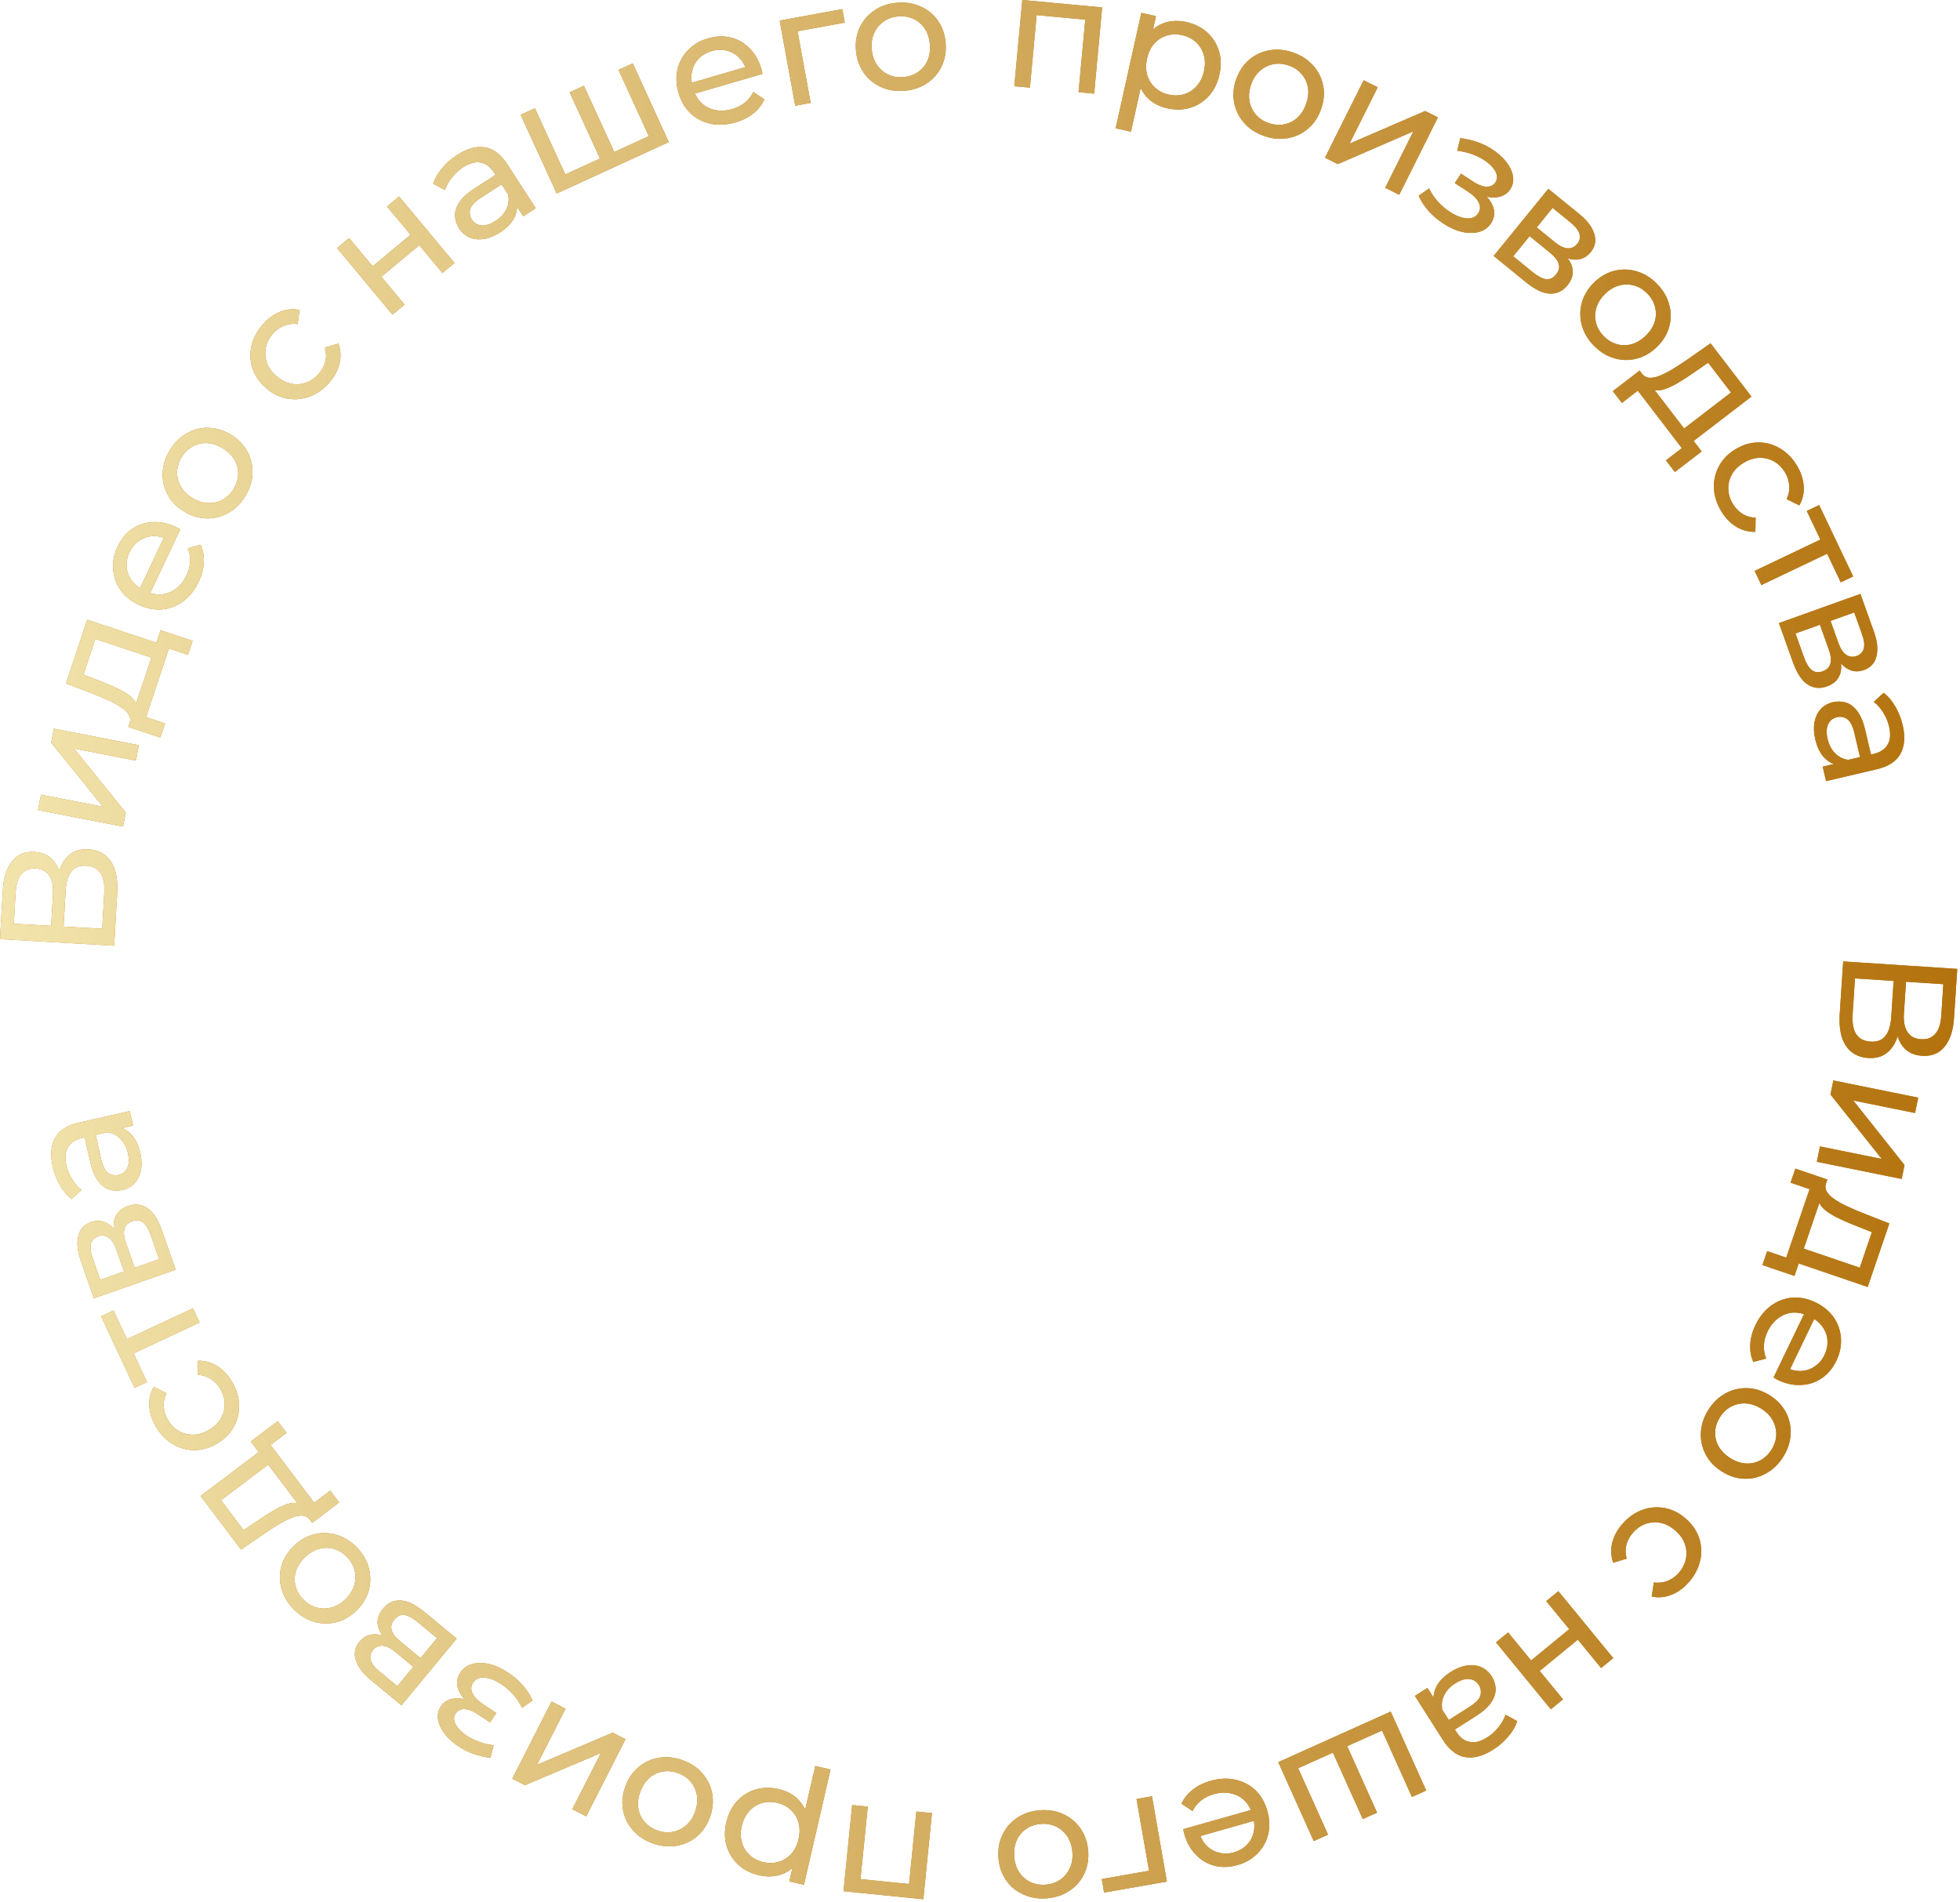 <?xml version="1.0" encoding="UTF-8"?> <svg xmlns="http://www.w3.org/2000/svg" width="168" height="163" viewBox="0 0 168 163" fill="none"><path fill-rule="evenodd" clip-rule="evenodd" d="M86.94 7.388L87.626 0L94.47 0.635L93.784 8.024L92.446 7.899L93.023 1.682L88.855 1.295L88.278 7.512L86.94 7.388ZM75.503 7.454C76.106 7.733 76.78 7.842 77.524 7.782C78.259 7.722 78.902 7.506 79.452 7.133C80.011 6.76 80.431 6.277 80.711 5.683C80.999 5.088 81.114 4.423 81.054 3.689C80.994 2.944 80.774 2.307 80.394 1.776C80.022 1.235 79.53 0.83 78.918 0.561C78.315 0.282 77.646 0.173 76.911 0.232C76.167 0.293 75.52 0.509 74.969 0.882C74.418 1.245 73.998 1.724 73.71 2.318C73.421 2.913 73.306 3.578 73.366 4.313C73.425 5.038 73.645 5.676 74.027 6.225C74.408 6.766 74.9 7.175 75.503 7.454ZM78.673 6.185C78.318 6.43 77.903 6.571 77.429 6.609C76.954 6.648 76.522 6.575 76.133 6.392C75.743 6.208 75.421 5.93 75.166 5.557C74.911 5.175 74.762 4.724 74.719 4.203C74.676 3.673 74.751 3.208 74.943 2.808C75.135 2.399 75.408 2.073 75.763 1.829C76.117 1.584 76.532 1.443 77.006 1.405C77.481 1.366 77.913 1.439 78.302 1.622C78.701 1.805 79.023 2.084 79.269 2.457C79.514 2.821 79.658 3.268 79.701 3.798C79.743 4.319 79.674 4.789 79.492 5.206C79.31 5.614 79.037 5.94 78.673 6.185ZM68.163 9.063L66.829 1.764L72.2 0.782L72.411 1.939L68.362 2.679L69.485 8.821L68.163 9.063ZM60.9 10.605C61.573 10.749 62.291 10.71 63.053 10.488C63.644 10.316 64.149 10.062 64.566 9.726C64.993 9.388 65.312 8.984 65.525 8.514L64.57 7.888C64.394 8.25 64.152 8.554 63.844 8.799C63.545 9.042 63.185 9.225 62.764 9.347C62.253 9.496 61.771 9.525 61.316 9.434C60.862 9.343 60.469 9.146 60.138 8.844C59.899 8.612 59.71 8.337 59.572 8.018L65.356 6.332C65.347 6.266 65.331 6.198 65.311 6.126C65.299 6.052 65.285 5.988 65.269 5.934C65.055 5.199 64.716 4.603 64.252 4.145C63.794 3.676 63.257 3.366 62.639 3.215C62.022 3.065 61.368 3.09 60.678 3.291C59.997 3.49 59.429 3.825 58.974 4.298C58.525 4.76 58.224 5.309 58.069 5.947C57.924 6.583 57.954 7.254 58.161 7.962C58.367 8.67 58.706 9.252 59.179 9.707C59.661 10.159 60.235 10.459 60.9 10.605ZM59.299 7.091C59.242 6.755 59.248 6.432 59.316 6.123C59.406 5.699 59.597 5.337 59.889 5.038C60.179 4.73 60.547 4.51 60.995 4.38C61.453 4.247 61.881 4.234 62.282 4.34C62.689 4.436 63.043 4.634 63.345 4.935C63.573 5.163 63.751 5.437 63.878 5.756L59.299 7.091ZM48.452 14.954L51.429 13.589L48.827 7.913L50.048 7.353L52.651 13.029L55.616 11.669L53.013 5.993L54.235 5.433L57.328 12.178L47.72 16.584L44.627 9.839L45.849 9.279L48.452 14.954ZM44.32 17.721L44.849 18.539L45.919 17.847L43.486 14.085C42.934 13.231 42.292 12.745 41.561 12.629C40.83 12.512 40.037 12.73 39.183 13.283C38.689 13.602 38.261 13.979 37.897 14.414C37.537 14.836 37.279 15.281 37.125 15.747L38.143 16.29C38.254 15.929 38.448 15.575 38.725 15.23C38.996 14.876 39.316 14.581 39.684 14.342C40.241 13.982 40.742 13.847 41.189 13.936C41.639 14.012 42.018 14.29 42.327 14.768L42.471 14.991L40.684 16.146C40.065 16.547 39.625 16.948 39.363 17.351C39.109 17.749 38.988 18.138 39.001 18.519C39.021 18.895 39.141 19.251 39.359 19.588C39.587 19.941 39.886 20.197 40.257 20.358C40.622 20.51 41.028 20.554 41.474 20.487C41.928 20.416 42.386 20.231 42.849 19.932C43.421 19.562 43.827 19.15 44.066 18.695C44.23 18.371 44.315 18.046 44.32 17.721ZM43.559 16.672C43.651 17.124 43.597 17.548 43.397 17.944C43.205 18.334 42.898 18.667 42.474 18.94C42.043 19.219 41.648 19.347 41.288 19.324C40.924 19.293 40.643 19.124 40.445 18.819C40.273 18.552 40.224 18.262 40.298 17.947C40.372 17.632 40.692 17.292 41.256 16.927L42.996 15.802L43.559 16.672ZM33.644 26.969L28.895 21.268L29.928 20.408L31.944 22.828L35.192 20.122L33.176 17.702L34.209 16.841L38.958 22.543L37.925 23.403L35.936 21.015L32.687 23.721L34.677 26.109L33.644 26.969ZM26.539 33.993C27.177 33.755 27.743 33.35 28.237 32.778C28.677 32.27 28.965 31.729 29.102 31.157C29.238 30.571 29.206 30.001 29.007 29.446L27.852 29.799C27.968 30.22 27.978 30.623 27.88 31.007C27.782 31.378 27.601 31.716 27.338 32.02C27.021 32.387 26.656 32.645 26.244 32.794C25.831 32.943 25.403 32.974 24.96 32.888C24.517 32.801 24.094 32.583 23.692 32.236C23.289 31.888 23.016 31.504 22.873 31.084C22.723 30.658 22.692 30.23 22.78 29.801C22.868 29.371 23.07 28.972 23.388 28.605C23.65 28.301 23.961 28.077 24.321 27.931C24.68 27.773 25.077 27.721 25.511 27.775L25.681 26.572C25.097 26.449 24.532 26.503 23.986 26.735C23.439 26.953 22.946 27.317 22.507 27.825C22.013 28.397 21.694 29.016 21.55 29.682C21.406 30.334 21.439 30.974 21.65 31.6C21.861 32.227 22.246 32.781 22.804 33.263C23.361 33.745 23.966 34.045 24.616 34.163C25.267 34.281 25.908 34.225 26.539 33.993ZM21.013 42.547C20.619 43.181 20.131 43.658 19.548 43.977C18.965 44.297 18.343 44.449 17.682 44.434C17.013 44.414 16.37 44.212 15.751 43.828C15.125 43.439 14.658 42.952 14.352 42.366C14.046 41.78 13.91 41.158 13.946 40.499C13.973 39.835 14.184 39.186 14.578 38.551C14.967 37.925 15.453 37.452 16.036 37.133C16.615 36.801 17.233 36.646 17.889 36.669C18.542 36.679 19.186 36.881 19.82 37.275C20.447 37.664 20.913 38.151 21.22 38.737C21.531 39.315 21.67 39.939 21.638 40.611C21.61 41.275 21.402 41.92 21.013 42.547ZM20.014 41.926C20.265 41.522 20.398 41.105 20.412 40.674C20.431 40.236 20.331 39.822 20.112 39.433C19.884 39.039 19.548 38.704 19.104 38.428C18.652 38.148 18.207 37.998 17.768 37.978C17.322 37.954 16.907 38.047 16.523 38.259C16.143 38.463 15.828 38.767 15.577 39.172C15.326 39.576 15.193 39.994 15.179 40.424C15.164 40.855 15.264 41.268 15.479 41.665C15.686 42.057 16.016 42.394 16.468 42.674C16.912 42.95 17.363 43.099 17.822 43.12C18.273 43.137 18.689 43.043 19.068 42.839C19.447 42.635 19.762 42.331 20.014 41.926ZM15.696 51.543C16.25 51.134 16.697 50.57 17.036 49.853C17.299 49.296 17.443 48.75 17.468 48.215C17.498 47.672 17.407 47.164 17.196 46.693L16.095 46.993C16.249 47.366 16.316 47.748 16.296 48.141C16.279 48.526 16.177 48.916 15.99 49.313C15.763 49.794 15.465 50.174 15.095 50.454C14.726 50.734 14.318 50.898 13.873 50.945C13.54 50.971 13.209 50.93 12.878 50.822L15.451 45.373C15.396 45.337 15.334 45.303 15.267 45.271C15.203 45.231 15.146 45.199 15.095 45.175C14.403 44.848 13.732 44.706 13.082 44.75C12.427 44.782 11.839 44.979 11.317 45.341C10.794 45.704 10.38 46.21 10.073 46.86C9.77 47.501 9.645 48.149 9.697 48.803C9.745 49.445 9.957 50.035 10.332 50.574C10.712 51.104 11.235 51.526 11.901 51.841C12.568 52.156 13.229 52.287 13.883 52.235C14.541 52.174 15.146 51.944 15.696 51.543ZM14.04 46.099L12.004 50.411C11.714 50.231 11.476 50.013 11.291 49.757C11.032 49.408 10.888 49.025 10.858 48.608C10.819 48.187 10.899 47.766 11.099 47.344C11.302 46.913 11.576 46.584 11.922 46.355C12.263 46.113 12.646 45.979 13.071 45.953C13.394 45.933 13.717 45.982 14.04 46.099ZM8.168 54.766L12.977 56.367L11.669 60.294C11.637 60.215 11.593 60.138 11.54 60.064C11.371 59.831 11.128 59.617 10.809 59.422C10.493 59.219 10.137 59.032 9.742 58.861C9.34 58.678 8.921 58.504 8.484 58.339L7.151 57.821L8.168 54.766ZM11.093 62.025L11.118 61.952C11.19 61.708 11.167 61.482 11.049 61.273C10.91 61.04 10.687 60.823 10.38 60.622C10.076 60.413 9.719 60.215 9.308 60.029C8.889 59.841 8.454 59.656 8.002 59.477L5.66 58.579L7.477 53.119L13.402 55.092L13.76 54.016L16.509 54.931L16.111 56.126L14.477 55.583L12.519 61.467L14.152 62.011L13.75 63.22L11 62.304L11.093 62.025ZM3.26 69.434L10.543 70.852L10.779 69.643L6.341 64.158L11.646 65.19L11.902 63.871L4.619 62.453L4.386 63.649L8.821 69.148L3.517 68.115L3.26 69.434ZM9.784 81.058L0 80.492L0.244 76.285C0.305 75.222 0.568 74.401 1.032 73.82C1.495 73.239 2.137 72.973 2.957 73.02C3.758 73.067 4.357 73.391 4.752 73.994C4.883 74.199 4.989 74.424 5.07 74.669C5.205 74.227 5.397 73.86 5.646 73.569C6.109 73.006 6.754 72.749 7.584 72.797C8.422 72.846 9.061 73.192 9.501 73.834C9.932 74.467 10.112 75.384 10.043 76.586L9.784 81.058ZM8.76 79.611L8.937 76.55C8.98 75.805 8.877 75.238 8.629 74.849C8.371 74.451 7.959 74.236 7.39 74.203C6.822 74.17 6.396 74.337 6.113 74.704C5.831 75.061 5.668 75.613 5.625 76.358L5.447 79.419L8.76 79.611ZM4.385 79.357L4.543 76.632C4.582 75.952 4.477 75.427 4.227 75.057C3.978 74.678 3.593 74.473 3.071 74.443C2.54 74.412 2.129 74.571 1.837 74.918C1.547 75.257 1.382 75.766 1.342 76.446L1.184 79.172L4.385 79.357ZM167.766 83.049L157.987 82.407L157.693 86.877C157.614 88.079 157.788 88.998 158.214 89.633C158.648 90.279 159.285 90.63 160.123 90.685C160.952 90.739 161.6 90.487 162.066 89.929C162.318 89.639 162.513 89.274 162.651 88.833C162.73 89.078 162.834 89.304 162.964 89.51C163.354 90.116 163.95 90.445 164.751 90.498C165.57 90.552 166.214 90.29 166.683 89.713C167.151 89.135 167.42 88.316 167.489 87.254L167.766 83.049ZM158.798 86.922L158.999 83.862L162.31 84.08L162.109 87.139C162.06 87.885 161.893 88.435 161.608 88.79C161.322 89.155 160.895 89.319 160.327 89.281C159.759 89.244 159.348 89.025 159.093 88.625C158.848 88.235 158.75 87.667 158.798 86.922ZM163.193 86.874L163.372 84.15L166.571 84.36L166.392 87.084C166.348 87.764 166.179 88.272 165.885 88.608C165.591 88.954 165.179 89.109 164.648 89.074C164.126 89.04 163.743 88.832 163.496 88.451C163.25 88.079 163.148 87.554 163.193 86.874ZM164.415 94.083L157.143 92.609L156.898 93.817L161.294 99.336L155.997 98.262L155.73 99.58L163.003 101.053L163.244 99.859L158.852 94.327L164.148 95.4L164.415 94.083ZM153.81 109.367L154.176 108.294L160.085 110.311L161.944 104.865L159.608 103.95C159.158 103.767 158.724 103.579 158.306 103.387C157.897 103.198 157.542 102.998 157.239 102.786C156.934 102.584 156.712 102.365 156.575 102.131C156.459 101.921 156.438 101.694 156.512 101.451C156.519 101.427 156.527 101.403 156.536 101.378L156.537 101.378L156.632 101.1L153.889 100.164L153.477 101.369L155.107 101.926L153.104 107.795L151.474 107.239L151.067 108.431L153.81 109.367ZM159.407 108.659L154.61 107.022L155.947 103.105C155.98 103.184 156.022 103.261 156.075 103.336C156.242 103.57 156.484 103.786 156.801 103.983C157.116 104.189 157.47 104.379 157.864 104.553C158.264 104.739 158.682 104.916 159.118 105.084L160.447 105.612L159.407 108.659ZM151.818 111.901C151.26 112.306 150.81 112.866 150.466 113.581C150.198 114.136 150.05 114.681 150.021 115.216C149.987 115.759 150.074 116.267 150.282 116.74L151.386 116.447C151.234 116.074 151.17 115.691 151.193 115.298C151.212 114.914 151.317 114.524 151.507 114.129C151.738 113.649 152.039 113.271 152.41 112.994C152.782 112.717 153.191 112.557 153.637 112.512C153.969 112.489 154.3 112.533 154.63 112.643L152.017 118.072C152.072 118.109 152.133 118.144 152.201 118.176C152.264 118.217 152.321 118.249 152.371 118.274C153.061 118.605 153.731 118.752 154.382 118.713C155.036 118.686 155.626 118.494 156.151 118.135C156.676 117.777 157.094 117.273 157.406 116.626C157.713 115.987 157.843 115.34 157.796 114.685C157.753 114.043 157.546 113.451 157.174 112.91C156.799 112.377 156.279 111.951 155.615 111.631C154.95 111.311 154.291 111.175 153.636 111.223C152.977 111.278 152.371 111.505 151.818 111.901ZM155.502 113.06L153.433 117.358C153.756 117.477 154.078 117.528 154.401 117.51C154.826 117.487 155.211 117.356 155.553 117.117C155.901 116.891 156.177 116.563 156.384 116.134C156.586 115.714 156.67 115.293 156.634 114.872C156.607 114.455 156.465 114.071 156.21 113.72C156.026 113.462 155.79 113.242 155.502 113.06ZM146.43 120.845C146.829 120.214 147.32 119.741 147.905 119.426C148.491 119.111 149.114 118.963 149.774 118.983C150.443 119.007 151.085 119.214 151.701 119.603C152.324 119.996 152.787 120.487 153.089 121.075C153.391 121.663 153.522 122.286 153.482 122.945C153.449 123.609 153.234 124.256 152.835 124.888C152.442 125.511 151.952 125.98 151.367 126.295C150.785 126.623 150.166 126.773 149.51 126.746C148.857 126.731 148.215 126.524 147.584 126.126C146.96 125.732 146.497 125.242 146.195 124.654C145.888 124.074 145.753 123.448 145.791 122.776C145.823 122.112 146.037 121.469 146.43 120.845ZM147.425 121.473C147.171 121.875 147.035 122.292 147.017 122.722C146.994 123.16 147.091 123.575 147.308 123.966C147.533 124.361 147.866 124.699 148.308 124.978C148.758 125.262 149.202 125.415 149.641 125.438C150.087 125.465 150.503 125.375 150.888 125.166C151.269 124.964 151.587 124.663 151.841 124.26C152.095 123.857 152.231 123.441 152.248 123.011C152.266 122.58 152.169 122.166 151.957 121.767C151.753 121.374 151.426 121.035 150.976 120.751C150.534 120.472 150.084 120.32 149.625 120.295C149.174 120.276 148.758 120.366 148.377 120.567C147.996 120.769 147.679 121.07 147.425 121.473ZM140.772 129.415C140.133 129.649 139.564 130.05 139.065 130.618C138.622 131.123 138.33 131.662 138.189 132.233C138.049 132.818 138.076 133.388 138.271 133.944L139.429 133.6C139.316 133.178 139.309 132.775 139.41 132.391C139.511 132.021 139.694 131.685 139.959 131.383C140.279 131.018 140.646 130.763 141.059 130.617C141.473 130.47 141.901 130.442 142.343 130.532C142.786 130.623 143.207 130.843 143.607 131.194C144.007 131.544 144.277 131.93 144.417 132.351C144.564 132.778 144.592 133.206 144.501 133.635C144.41 134.064 144.205 134.461 143.885 134.826C143.62 135.128 143.307 135.35 142.946 135.493C142.586 135.649 142.189 135.698 141.755 135.64L141.576 136.843C142.16 136.97 142.725 136.919 143.273 136.692C143.821 136.477 144.316 136.118 144.76 135.612C145.258 135.044 145.581 134.427 145.73 133.763C145.879 133.112 145.85 132.472 145.644 131.844C145.437 131.216 145.057 130.659 144.502 130.173C143.948 129.687 143.346 129.382 142.697 129.259C142.047 129.137 141.406 129.188 140.772 129.415ZM133.573 136.386L138.28 142.122L137.241 142.975L135.243 140.54L131.975 143.222L133.973 145.657L132.934 146.51L128.227 140.774L129.266 139.921L131.237 142.324L134.506 139.642L132.534 137.239L133.573 136.386ZM122.874 145.498L122.351 144.677L121.276 145.361L123.681 149.141C124.227 149.999 124.866 150.489 125.596 150.611C126.326 150.732 127.12 150.52 127.978 149.974C128.475 149.659 128.906 149.285 129.272 148.852C129.636 148.433 129.897 147.99 130.054 147.525L129.041 146.975C128.927 147.335 128.73 147.687 128.451 148.031C128.177 148.382 127.855 148.676 127.485 148.911C126.925 149.267 126.423 149.399 125.977 149.306C125.528 149.227 125.151 148.947 124.845 148.466L124.703 148.242L126.498 147.1C127.12 146.704 127.563 146.306 127.828 145.905C128.085 145.509 128.209 145.12 128.199 144.74C128.181 144.364 128.064 144.007 127.849 143.668C127.623 143.314 127.326 143.055 126.957 142.892C126.592 142.736 126.187 142.69 125.74 142.753C125.286 142.821 124.826 143.003 124.361 143.298C123.787 143.664 123.378 144.074 123.135 144.527C122.969 144.849 122.882 145.173 122.874 145.498ZM123.628 146.553L124.184 147.427L125.932 146.315C126.499 145.954 126.821 145.616 126.897 145.302C126.974 144.988 126.927 144.697 126.757 144.429C126.561 144.122 126.282 143.952 125.917 143.918C125.558 143.892 125.162 144.017 124.729 144.293C124.303 144.563 123.993 144.893 123.799 145.283C123.596 145.677 123.539 146.101 123.628 146.553ZM118.035 155.368L115.474 149.673L118.462 148.33L121.023 154.025L122.248 153.474L119.206 146.706L109.565 151.041L112.608 157.808L113.834 157.257L111.273 151.562L114.248 150.225L116.809 155.919L118.035 155.368ZM105.908 152.546C105.236 152.397 104.518 152.43 103.754 152.646C103.162 152.814 102.655 153.064 102.235 153.397C101.806 153.732 101.484 154.133 101.267 154.602L102.218 155.235C102.397 154.874 102.641 154.572 102.951 154.329C103.251 154.089 103.612 153.909 104.034 153.789C104.546 153.644 105.029 153.619 105.483 153.714C105.936 153.808 106.327 154.008 106.656 154.313C106.894 154.546 107.081 154.823 107.217 155.143L101.42 156.785C101.429 156.851 101.443 156.919 101.464 156.991C101.475 157.065 101.488 157.13 101.504 157.183C101.712 157.92 102.047 158.519 102.507 158.98C102.961 159.453 103.496 159.767 104.113 159.922C104.729 160.077 105.383 160.057 106.074 159.861C106.757 159.668 107.327 159.336 107.786 158.867C108.239 158.409 108.544 157.862 108.703 157.225C108.854 156.591 108.828 155.919 108.627 155.209C108.426 154.5 108.091 153.916 107.622 153.457C107.143 153.001 106.572 152.697 105.908 152.546ZM107.483 156.072L102.894 157.372C103.018 157.692 103.194 157.967 103.421 158.197C103.72 158.501 104.073 158.701 104.479 158.8C104.878 158.91 105.307 158.9 105.765 158.77C106.214 158.643 106.585 158.426 106.876 158.121C107.171 157.824 107.364 157.464 107.458 157.039C107.529 156.731 107.537 156.409 107.483 156.072ZM98.739 153.968L100.018 161.277L94.639 162.218L94.436 161.059L98.491 160.35L97.415 154.199L98.739 153.968ZM91.161 155.504C90.56 155.221 89.887 155.106 89.143 155.161C88.407 155.215 87.763 155.426 87.21 155.794C86.647 156.163 86.224 156.643 85.94 157.235C85.647 157.828 85.527 158.491 85.581 159.227C85.635 159.971 85.851 160.611 86.227 161.145C86.594 161.689 87.083 162.097 87.693 162.371C88.294 162.654 88.962 162.769 89.697 162.715C90.442 162.66 91.091 162.449 91.644 162.08C92.198 161.722 92.621 161.246 92.915 160.654C93.208 160.061 93.328 159.397 93.274 158.662C93.221 157.936 93.005 157.297 92.628 156.744C92.251 156.201 91.762 155.788 91.161 155.504ZM87.982 156.748C88.338 156.507 88.754 156.369 89.229 156.334C89.703 156.299 90.135 156.375 90.523 156.562C90.911 156.748 91.231 157.029 91.483 157.404C91.736 157.788 91.881 158.24 91.92 158.761C91.959 159.292 91.88 159.756 91.685 160.154C91.49 160.562 91.215 160.886 90.858 161.127C90.501 161.369 90.086 161.507 89.611 161.542C89.136 161.577 88.705 161.501 88.317 161.314C87.92 161.128 87.6 160.847 87.357 160.472C87.115 160.106 86.974 159.658 86.935 159.127C86.897 158.606 86.97 158.137 87.155 157.721C87.34 157.315 87.616 156.99 87.982 156.748ZM79.882 155.405L79.14 162.788L72.3 162.1L73.043 154.717L74.38 154.851L73.755 161.064L77.92 161.483L78.545 155.27L79.882 155.405ZM68.32 154.143C67.883 153.755 67.364 153.492 66.764 153.353C66.054 153.19 65.391 153.199 64.774 153.383C64.157 153.566 63.626 153.899 63.179 154.38C62.733 154.861 62.425 155.47 62.255 156.207C62.085 156.944 62.097 157.622 62.289 158.241C62.48 158.869 62.812 159.401 63.286 159.836C63.761 160.271 64.353 160.57 65.062 160.733C65.68 160.876 66.271 160.869 66.834 160.711C67.231 160.597 67.592 160.401 67.918 160.124L67.656 161.26L68.911 161.549L71.189 151.672L69.879 151.37L69.017 155.107C68.844 154.734 68.611 154.413 68.32 154.143ZM65.295 154.552C65.707 154.426 66.145 154.417 66.609 154.524C67.063 154.629 67.453 154.829 67.778 155.124C68.093 155.417 68.316 155.78 68.446 156.212C68.565 156.652 68.566 157.126 68.449 157.635C68.329 158.154 68.122 158.575 67.827 158.9C67.52 159.231 67.161 159.46 66.749 159.585C66.328 159.708 65.89 159.718 65.435 159.613C64.972 159.506 64.582 159.306 64.266 159.013C63.942 158.718 63.719 158.355 63.598 157.925C63.465 157.501 63.459 157.031 63.578 156.512C63.696 156.003 63.909 155.578 64.217 155.237C64.515 154.903 64.874 154.675 65.295 154.552ZM58.513 150.875C59.215 151.129 59.782 151.509 60.215 152.013C60.647 152.517 60.925 153.094 61.047 153.744C61.165 154.403 61.101 155.074 60.852 155.759C60.601 156.452 60.221 157.009 59.711 157.43C59.201 157.85 58.62 158.111 57.968 158.213C57.312 158.322 56.634 158.25 55.932 157.996C55.239 157.745 54.676 157.367 54.243 156.863C53.798 156.364 53.519 155.791 53.406 155.145C53.281 154.504 53.346 153.832 53.6 153.13C53.851 152.437 54.232 151.88 54.742 151.459C55.243 151.035 55.825 150.77 56.49 150.663C57.145 150.553 57.819 150.624 58.513 150.875ZM58.112 151.981C57.664 151.818 57.228 151.775 56.804 151.849C56.371 151.921 55.987 152.104 55.652 152.4C55.313 152.704 55.055 153.102 54.877 153.593C54.696 154.093 54.641 154.56 54.712 154.993C54.78 155.434 54.958 155.821 55.244 156.153C55.522 156.482 55.885 156.728 56.332 156.89C56.78 157.052 57.216 157.096 57.64 157.022C58.064 156.947 58.448 156.764 58.792 156.471C59.133 156.188 59.395 155.796 59.576 155.296C59.754 154.805 59.806 154.332 59.732 153.878C59.655 153.434 59.478 153.047 59.2 152.718C58.922 152.389 58.559 152.143 58.112 151.981ZM50.249 155.686L53.615 149.073L52.517 148.514L46.024 151.273L48.475 146.457L47.277 145.847L43.911 152.46L44.997 153.012L51.503 150.26L49.052 155.076L50.249 155.686ZM43.541 143.357C44.008 143.666 44.428 144.029 44.802 144.445C45.163 144.863 45.444 145.301 45.645 145.758L44.742 146.386C44.57 146.004 44.329 145.632 44.02 145.27C43.706 144.916 43.354 144.611 42.965 144.353C42.607 144.116 42.272 143.955 41.958 143.871C41.637 143.781 41.357 143.764 41.119 143.819C40.876 143.882 40.688 144.014 40.553 144.217C40.363 144.505 40.344 144.811 40.498 145.137C40.652 145.463 40.958 145.778 41.417 146.082L42.538 146.824L42.004 147.629L40.954 146.933C40.681 146.753 40.424 146.627 40.18 146.555C39.937 146.483 39.719 146.474 39.528 146.526C39.323 146.581 39.164 146.694 39.051 146.865C38.927 147.052 38.888 147.255 38.932 147.475C38.977 147.695 39.097 147.92 39.292 148.15C39.479 148.375 39.732 148.593 40.051 148.804C40.367 149.002 40.715 149.171 41.093 149.309C41.464 149.443 41.87 149.539 42.313 149.597L42.037 150.673C41.545 150.605 41.089 150.499 40.669 150.355C40.236 150.214 39.838 150.029 39.475 149.8C38.928 149.46 38.491 149.08 38.163 148.662C37.831 148.251 37.629 147.838 37.558 147.421C37.479 147 37.555 146.614 37.787 146.263C37.983 145.968 38.252 145.765 38.593 145.655C38.929 145.553 39.297 145.539 39.696 145.613L39.72 145.618L39.749 145.624C39.769 145.628 39.788 145.632 39.806 145.636C39.584 145.391 39.42 145.136 39.313 144.873C39.096 144.337 39.143 143.836 39.452 143.37C39.7 142.996 40.043 142.748 40.483 142.625C40.917 142.51 41.403 142.512 41.939 142.632C42.462 142.755 42.996 142.996 43.541 143.357ZM34.411 146.168L39.139 140.45L36.387 138.175C35.625 137.544 34.947 137.214 34.355 137.184C33.748 137.156 33.24 137.389 32.83 137.886C32.425 138.375 32.285 138.882 32.407 139.407C32.467 139.664 32.594 139.926 32.788 140.192C32.612 140.136 32.437 140.101 32.263 140.087C31.682 140.043 31.198 140.255 30.812 140.722C30.425 141.19 30.322 141.71 30.502 142.283C30.669 142.857 31.087 143.421 31.756 143.974L34.411 146.168ZM35.803 139.036L37.464 140.41L36.046 142.125L34.32 140.698C33.895 140.347 33.645 140.019 33.57 139.715C33.482 139.412 33.562 139.109 33.812 138.807C34.056 138.512 34.342 138.385 34.671 138.427C34.994 138.476 35.371 138.679 35.803 139.036ZM33.877 141.585L35.431 142.87L34.057 144.531L32.503 143.247C32.107 142.92 31.865 142.604 31.777 142.301C31.681 141.992 31.747 141.701 31.973 141.427C32.193 141.161 32.469 141.039 32.803 141.06C33.123 141.083 33.481 141.258 33.877 141.585ZM30.592 132.644C31.11 133.182 31.453 133.772 31.619 134.415C31.785 135.059 31.78 135.699 31.604 136.336C31.421 136.979 31.067 137.554 30.543 138.059C30.012 138.571 29.425 138.904 28.782 139.057C28.139 139.21 27.503 139.189 26.872 138.992C26.236 138.803 25.658 138.439 25.14 137.902C24.628 137.371 24.289 136.784 24.122 136.14C23.942 135.497 23.944 134.86 24.127 134.23C24.297 133.599 24.651 133.025 25.188 132.506C25.719 131.994 26.306 131.662 26.949 131.509C27.585 131.349 28.226 131.367 28.869 131.563C29.506 131.753 30.08 132.113 30.592 132.644ZM29.745 133.46C29.415 133.118 29.043 132.887 28.629 132.767C28.209 132.64 27.783 132.636 27.352 132.754C26.914 132.878 26.507 133.121 26.131 133.484C25.748 133.853 25.493 134.248 25.367 134.668C25.234 135.095 25.223 135.52 25.334 135.945C25.438 136.362 25.656 136.743 25.986 137.085C26.317 137.428 26.689 137.659 27.102 137.779C27.516 137.899 27.942 137.903 28.379 137.792C28.81 137.688 29.217 137.451 29.6 137.082C29.977 136.719 30.231 136.317 30.365 135.878C30.491 135.444 30.502 135.019 30.398 134.601C30.293 134.183 30.076 133.803 29.745 133.46ZM22.177 124.464L21.494 123.559L23.805 121.812L24.565 122.817L23.191 123.855L26.931 128.803L28.305 127.765L29.073 128.782L26.761 130.529L26.583 130.294L26.537 130.232C26.377 130.035 26.177 129.926 25.938 129.905C25.667 129.887 25.362 129.948 25.023 130.087C24.678 130.219 24.313 130.402 23.927 130.634C23.534 130.873 23.136 131.127 22.732 131.398L20.665 132.819L17.196 128.229L22.177 124.464ZM22.988 125.536L18.944 128.592L20.886 131.161L22.067 130.356C22.451 130.089 22.831 129.842 23.21 129.615C23.575 129.386 23.93 129.199 24.277 129.054C24.618 128.901 24.932 128.822 25.22 128.815C25.311 128.813 25.399 128.821 25.483 128.839L22.988 125.536ZM19.881 118.427C20.265 119.078 20.469 119.744 20.491 120.424C20.509 121.097 20.358 121.722 20.039 122.301C19.72 122.88 19.243 123.357 18.608 123.732C17.973 124.107 17.325 124.295 16.664 124.295C16.003 124.295 15.386 124.123 14.814 123.778C14.229 123.43 13.744 122.93 13.36 122.279C13.018 121.701 12.831 121.118 12.798 120.53C12.752 119.939 12.881 119.386 13.184 118.871L14.27 119.416C14.08 119.811 14.003 120.203 14.039 120.594C14.062 120.981 14.175 121.348 14.379 121.693C14.626 122.111 14.939 122.43 15.319 122.651C15.698 122.871 16.114 122.978 16.565 122.971C17.009 122.969 17.459 122.833 17.917 122.563C18.375 122.292 18.716 121.961 18.94 121.568C19.163 121.176 19.27 120.761 19.26 120.322C19.251 119.883 19.122 119.455 18.875 119.037C18.671 118.692 18.409 118.413 18.089 118.201C17.756 117.986 17.371 117.867 16.934 117.843L16.969 116.635C17.558 116.623 18.108 116.775 18.62 117.091C19.119 117.403 19.539 117.849 19.881 118.427ZM11.451 116.002L17.107 113.357L16.538 112.139L10.882 114.784L9.731 112.324L8.666 112.822L11.536 118.96L12.601 118.462L11.451 116.002ZM15.054 108.83L8.05 111.28L6.913 108.029C6.627 107.21 6.56 106.511 6.714 105.933C6.856 105.349 7.213 104.958 7.786 104.757C8.359 104.557 8.882 104.626 9.356 104.964C9.498 105.066 9.63 105.187 9.752 105.326C9.724 104.998 9.75 104.708 9.832 104.457C9.998 103.944 10.381 103.583 10.98 103.373C11.588 103.161 12.144 103.223 12.648 103.561C13.14 103.894 13.549 104.527 13.876 105.46L15.054 108.83ZM13.642 107.93L12.93 105.895C12.745 105.366 12.527 104.998 12.276 104.789C12.016 104.583 11.706 104.543 11.345 104.67C10.975 104.799 10.749 105.016 10.668 105.322C10.575 105.621 10.619 106.031 10.801 106.551L11.54 108.665L13.642 107.93ZM10.629 108.984L9.963 107.081C9.794 106.596 9.578 106.261 9.315 106.076C9.041 105.886 8.741 105.847 8.415 105.961C8.08 106.078 7.874 106.294 7.795 106.608C7.714 106.913 7.759 107.308 7.928 107.793L8.593 109.696L10.629 108.984ZM10.456 96.694L11.405 96.479L11.124 95.237L6.755 96.227C5.762 96.451 5.086 96.887 4.725 97.533C4.364 98.18 4.296 98.999 4.521 99.991C4.651 100.565 4.858 101.097 5.141 101.588C5.414 102.071 5.742 102.466 6.127 102.771L6.987 102.002C6.686 101.774 6.421 101.47 6.192 101.091C5.953 100.715 5.786 100.312 5.689 99.885C5.542 99.238 5.588 98.721 5.825 98.332C6.051 97.936 6.442 97.676 6.997 97.55L7.256 97.491L7.727 99.566C7.89 100.286 8.115 100.837 8.403 101.222C8.689 101.597 9.013 101.844 9.375 101.963C9.735 102.073 10.111 102.084 10.502 101.995C10.912 101.902 11.255 101.71 11.534 101.417C11.803 101.126 11.983 100.76 12.074 100.318C12.164 99.867 12.147 99.374 12.026 98.836C11.875 98.172 11.627 97.649 11.283 97.268C11.035 97.002 10.759 96.811 10.456 96.694ZM9.209 97.049L8.199 97.278L8.656 99.298C8.805 99.954 9.014 100.37 9.284 100.549C9.554 100.727 9.844 100.781 10.153 100.71C10.508 100.63 10.763 100.424 10.918 100.092C11.063 99.763 11.079 99.347 10.966 98.847C10.854 98.355 10.648 97.952 10.347 97.638C10.044 97.314 9.665 97.118 9.209 97.049ZM98.476 8.503C98.916 8.888 99.437 9.147 100.038 9.281C100.749 9.439 101.412 9.424 102.028 9.236C102.643 9.048 103.172 8.711 103.615 8.227C104.057 7.742 104.361 7.13 104.525 6.393C104.689 5.655 104.673 4.977 104.476 4.359C104.281 3.733 103.944 3.203 103.466 2.772C102.989 2.341 102.395 2.046 101.684 1.888C101.064 1.75 100.474 1.762 99.912 1.924C99.516 2.041 99.157 2.239 98.833 2.519L99.086 1.381L97.829 1.101L95.627 10.995L96.939 11.287L97.772 7.544C97.948 7.915 98.183 8.235 98.476 8.503ZM101.498 8.071C101.087 8.199 100.649 8.212 100.185 8.109C99.729 8.007 99.338 7.81 99.011 7.517C98.693 7.227 98.468 6.866 98.334 6.434C98.212 5.996 98.207 5.522 98.321 5.012C98.436 4.492 98.641 4.069 98.933 3.742C99.237 3.408 99.595 3.177 100.006 3.049C100.426 2.922 100.864 2.91 101.319 3.011C101.784 3.115 102.175 3.312 102.493 3.602C102.82 3.895 103.045 4.256 103.17 4.685C103.305 5.107 103.315 5.578 103.2 6.098C103.086 6.608 102.876 7.034 102.57 7.377C102.276 7.713 101.918 7.945 101.498 8.071ZM108.339 11.65C107.635 11.401 107.064 11.026 106.628 10.525C106.191 10.024 105.91 9.449 105.783 8.8C105.659 8.142 105.719 7.47 105.962 6.784C106.208 6.089 106.584 5.529 107.091 5.105C107.598 4.68 108.177 4.415 108.828 4.309C109.483 4.194 110.162 4.261 110.866 4.51C111.561 4.756 112.127 5.13 112.563 5.631C113.011 6.126 113.295 6.697 113.413 7.342C113.543 7.982 113.483 8.654 113.234 9.358C112.988 10.053 112.611 10.613 112.105 11.038C111.607 11.465 111.026 11.735 110.363 11.847C109.708 11.962 109.034 11.896 108.339 11.65ZM108.731 10.541C109.18 10.7 109.616 10.741 110.039 10.663C110.472 10.588 110.854 10.402 111.188 10.104C111.524 9.797 111.779 9.398 111.954 8.905C112.131 8.403 112.183 7.936 112.108 7.504C112.036 7.063 111.856 6.677 111.567 6.347C111.287 6.02 110.922 5.778 110.473 5.619C110.025 5.46 109.588 5.419 109.165 5.497C108.741 5.575 108.359 5.761 108.017 6.056C107.678 6.342 107.42 6.736 107.242 7.237C107.068 7.73 107.019 8.203 107.096 8.656C107.177 9.1 107.357 9.486 107.637 9.813C107.918 10.14 108.282 10.383 108.731 10.541ZM116.888 6.88L113.571 13.517L114.673 14.068L121.146 11.261L118.731 16.095L119.933 16.696L123.25 10.059L122.16 9.514L115.674 12.315L118.09 7.48L116.888 6.88ZM123.721 19.166C123.252 18.86 122.829 18.501 122.452 18.088C122.088 17.673 121.804 17.237 121.6 16.781L122.498 16.146C122.673 16.527 122.916 16.898 123.228 17.257C123.545 17.608 123.898 17.912 124.289 18.166C124.649 18.401 124.986 18.559 125.3 18.641C125.622 18.729 125.902 18.744 126.139 18.687C126.382 18.622 126.57 18.488 126.702 18.285C126.891 17.996 126.907 17.689 126.751 17.364C126.595 17.04 126.286 16.727 125.825 16.426L124.699 15.692L125.226 14.883L126.282 15.571C126.555 15.75 126.814 15.874 127.058 15.944C127.302 16.014 127.52 16.022 127.711 15.968C127.915 15.912 128.073 15.797 128.185 15.625C128.307 15.438 128.345 15.234 128.299 15.014C128.253 14.795 128.131 14.571 127.935 14.343C127.746 14.119 127.492 13.903 127.171 13.694C126.853 13.498 126.505 13.332 126.125 13.196C125.754 13.066 125.346 12.973 124.903 12.918L125.171 11.839C125.664 11.904 126.121 12.007 126.542 12.148C126.975 12.285 127.375 12.468 127.739 12.694C128.289 13.03 128.729 13.406 129.06 13.822C129.395 14.23 129.6 14.643 129.674 15.059C129.756 15.48 129.683 15.866 129.453 16.218C129.26 16.515 128.992 16.72 128.652 16.832C128.316 16.936 127.949 16.953 127.55 16.882C127.513 16.876 127.476 16.868 127.439 16.86C127.663 17.104 127.829 17.357 127.938 17.62C128.158 18.154 128.115 18.655 127.81 19.124C127.565 19.499 127.223 19.75 126.785 19.876C126.351 19.995 125.865 19.996 125.328 19.88C124.804 19.761 124.269 19.523 123.721 19.166ZM132.715 16.184L128.028 21.937L130.796 24.191C131.563 24.816 132.243 25.142 132.836 25.167C133.442 25.191 133.949 24.954 134.356 24.455C134.757 23.963 134.894 23.454 134.767 22.93C134.705 22.674 134.576 22.413 134.38 22.148C134.557 22.203 134.733 22.236 134.907 22.249C135.488 22.289 135.97 22.074 136.353 21.604C136.736 21.133 136.836 20.612 136.651 20.041C136.48 19.468 136.058 18.907 135.385 18.359L132.715 16.184ZM131.375 23.326L129.703 21.965L131.109 20.239L132.846 21.654C133.272 22.001 133.525 22.327 133.602 22.631C133.693 22.933 133.614 23.237 133.367 23.541C133.125 23.837 132.84 23.966 132.511 23.927C132.187 23.88 131.809 23.68 131.375 23.326ZM133.282 20.763L131.719 19.49L133.081 17.818L134.644 19.091C135.042 19.416 135.286 19.729 135.377 20.032C135.474 20.34 135.411 20.632 135.187 20.907C134.969 21.174 134.693 21.299 134.36 21.28C134.039 21.259 133.68 21.087 133.282 20.763ZM136.623 29.633C136.1 29.1 135.754 28.512 135.582 27.87C135.411 27.228 135.412 26.587 135.584 25.949C135.762 25.304 136.112 24.727 136.632 24.218C137.159 23.703 137.744 23.366 138.386 23.208C139.027 23.05 139.664 23.067 140.296 23.258C140.934 23.443 141.514 23.803 142.036 24.337C142.552 24.863 142.895 25.448 143.067 26.09C143.251 26.732 143.254 27.369 143.075 28.001C142.91 28.633 142.561 29.21 142.027 29.732C141.5 30.248 140.915 30.584 140.273 30.742C139.638 30.907 138.998 30.893 138.353 30.702C137.715 30.517 137.138 30.16 136.623 29.633ZM137.463 28.811C137.796 29.151 138.17 29.38 138.584 29.496C139.005 29.62 139.431 29.621 139.861 29.5C140.298 29.373 140.704 29.127 141.077 28.761C141.457 28.389 141.709 27.993 141.833 27.572C141.963 27.144 141.971 26.718 141.856 26.295C141.749 25.878 141.529 25.499 141.196 25.159C140.863 24.819 140.489 24.59 140.075 24.474C139.66 24.357 139.234 24.355 138.797 24.47C138.367 24.577 137.962 24.817 137.582 25.189C137.208 25.554 136.956 25.957 136.826 26.398C136.703 26.832 136.695 27.258 136.802 27.675C136.91 28.092 137.13 28.471 137.463 28.811ZM145.169 37.794L145.859 38.694L143.56 40.458L142.793 39.458L144.159 38.41L140.384 33.489L139.018 34.538L138.242 33.527L140.541 31.763L140.72 31.996L140.768 32.058C140.929 32.254 141.129 32.362 141.369 32.381C141.639 32.397 141.944 32.334 142.282 32.192C142.626 32.057 142.99 31.872 143.374 31.637C143.765 31.395 144.162 31.138 144.564 30.865L146.62 29.428L150.123 33.993L145.169 37.794ZM144.351 36.728L148.372 33.643L146.412 31.088L145.236 31.902C144.854 32.171 144.475 32.421 144.099 32.651C143.736 32.883 143.381 33.072 143.035 33.22C142.696 33.375 142.382 33.456 142.094 33.465C142.003 33.468 141.915 33.461 141.831 33.444L144.351 36.728ZM147.533 43.813C147.144 43.165 146.936 42.501 146.908 41.82C146.885 41.148 147.032 40.521 147.347 39.94C147.662 39.359 148.135 38.878 148.767 38.499C149.399 38.119 150.046 37.927 150.707 37.922C151.368 37.916 151.986 38.084 152.561 38.425C153.148 38.769 153.637 39.264 154.026 39.913C154.372 40.489 154.564 41.07 154.601 41.658C154.651 42.248 154.526 42.802 154.227 43.319L153.137 42.782C153.324 42.387 153.398 41.994 153.359 41.603C153.334 41.216 153.217 40.85 153.011 40.506C152.761 40.09 152.445 39.773 152.064 39.556C151.683 39.338 151.267 39.234 150.816 39.244C150.372 39.249 149.923 39.389 149.466 39.663C149.01 39.937 148.672 40.271 148.451 40.665C148.231 41.059 148.127 41.475 148.14 41.913C148.153 42.352 148.284 42.779 148.534 43.195C148.741 43.539 149.005 43.816 149.327 44.026C149.662 44.238 150.048 44.355 150.485 44.375L150.459 45.583C149.87 45.599 149.318 45.452 148.804 45.14C148.303 44.831 147.88 44.389 147.533 43.813ZM156.034 46.249L150.398 48.936L150.976 50.149L156.612 47.462L157.781 49.914L158.843 49.408L155.927 43.291L154.865 43.797L156.034 46.249ZM152.479 53.408L159.464 50.906L160.625 54.148C160.918 54.965 160.99 55.663 160.84 56.242C160.703 56.827 160.348 57.221 159.777 57.426C159.206 57.631 158.682 57.566 158.205 57.231C158.063 57.13 157.93 57.011 157.807 56.872C157.838 57.2 157.813 57.49 157.734 57.742C157.571 58.256 157.191 58.62 156.593 58.834C155.987 59.051 155.431 58.993 154.924 58.659C154.43 58.33 154.016 57.7 153.682 56.769L152.479 53.408ZM153.898 54.297L154.625 56.327C154.814 56.854 155.034 57.221 155.287 57.428C155.548 57.632 155.859 57.669 156.219 57.541C156.588 57.408 156.812 57.189 156.891 56.883C156.982 56.583 156.934 56.174 156.749 55.656L155.993 53.547L153.898 54.297ZM156.903 53.221L157.583 55.119C157.756 55.602 157.974 55.935 158.238 56.118C158.514 56.307 158.814 56.343 159.139 56.227C159.473 56.107 159.678 55.89 159.754 55.576C159.833 55.27 159.785 54.875 159.612 54.392L158.932 52.494L156.903 53.221ZM157.177 65.491L156.229 65.713L156.52 66.954L160.882 65.931C161.872 65.698 162.545 65.257 162.901 64.608C163.257 63.959 163.319 63.14 163.086 62.149C162.952 61.577 162.741 61.046 162.454 60.557C162.178 60.076 161.847 59.684 161.459 59.382L160.606 60.157C160.908 60.383 161.175 60.685 161.408 61.062C161.649 61.437 161.82 61.837 161.92 62.265C162.071 62.91 162.03 63.428 161.796 63.818C161.572 64.216 161.184 64.479 160.629 64.609L160.37 64.67L159.884 62.598C159.716 61.88 159.486 61.33 159.195 60.948C158.906 60.575 158.581 60.33 158.218 60.214C157.857 60.107 157.481 60.099 157.091 60.191C156.682 60.287 156.339 60.482 156.063 60.777C155.797 61.07 155.619 61.437 155.531 61.88C155.445 62.331 155.465 62.825 155.591 63.361C155.747 64.024 155.998 64.545 156.346 64.924C156.596 65.188 156.873 65.377 157.177 65.491ZM158.421 65.127C157.965 65.062 157.584 64.868 157.279 64.547C156.975 64.235 156.766 63.833 156.651 63.343C156.534 62.843 156.546 62.428 156.689 62.097C156.841 61.764 157.095 61.556 157.449 61.473C157.758 61.4 158.048 61.452 158.319 61.628C158.591 61.804 158.803 62.219 158.957 62.873L159.43 64.891L158.421 65.127Z" fill="#B3720D"></path><path fill-rule="evenodd" clip-rule="evenodd" d="M86.94 7.388L87.626 0L94.47 0.635L93.784 8.024L92.446 7.899L93.023 1.682L88.855 1.295L88.278 7.512L86.94 7.388ZM75.503 7.454C76.106 7.733 76.78 7.842 77.524 7.782C78.259 7.722 78.902 7.506 79.452 7.133C80.011 6.76 80.431 6.277 80.711 5.683C80.999 5.088 81.114 4.423 81.054 3.689C80.994 2.944 80.774 2.307 80.394 1.776C80.022 1.235 79.53 0.83 78.918 0.561C78.315 0.282 77.646 0.173 76.911 0.232C76.167 0.293 75.52 0.509 74.969 0.882C74.418 1.245 73.998 1.724 73.71 2.318C73.421 2.913 73.306 3.578 73.366 4.313C73.425 5.038 73.645 5.676 74.027 6.225C74.408 6.766 74.9 7.175 75.503 7.454ZM78.673 6.185C78.318 6.43 77.903 6.571 77.429 6.609C76.954 6.648 76.522 6.575 76.133 6.392C75.743 6.208 75.421 5.93 75.166 5.557C74.911 5.175 74.762 4.724 74.719 4.203C74.676 3.673 74.751 3.208 74.943 2.808C75.135 2.399 75.408 2.073 75.763 1.829C76.117 1.584 76.532 1.443 77.006 1.405C77.481 1.366 77.913 1.439 78.302 1.622C78.701 1.805 79.023 2.084 79.269 2.457C79.514 2.821 79.658 3.268 79.701 3.798C79.743 4.319 79.674 4.789 79.492 5.206C79.31 5.614 79.037 5.94 78.673 6.185ZM68.163 9.063L66.829 1.764L72.2 0.782L72.411 1.939L68.362 2.679L69.485 8.821L68.163 9.063ZM60.9 10.605C61.573 10.749 62.291 10.71 63.053 10.488C63.644 10.316 64.149 10.062 64.566 9.726C64.993 9.388 65.312 8.984 65.525 8.514L64.57 7.888C64.394 8.25 64.152 8.554 63.844 8.799C63.545 9.042 63.185 9.225 62.764 9.347C62.253 9.496 61.771 9.525 61.316 9.434C60.862 9.343 60.469 9.146 60.138 8.844C59.899 8.612 59.71 8.337 59.572 8.018L65.356 6.332C65.347 6.266 65.331 6.198 65.311 6.126C65.299 6.052 65.285 5.988 65.269 5.934C65.055 5.199 64.716 4.603 64.252 4.145C63.794 3.676 63.257 3.366 62.639 3.215C62.022 3.065 61.368 3.09 60.678 3.291C59.997 3.49 59.429 3.825 58.974 4.298C58.525 4.76 58.224 5.309 58.069 5.947C57.924 6.583 57.954 7.254 58.161 7.962C58.367 8.67 58.706 9.252 59.179 9.707C59.661 10.159 60.235 10.459 60.9 10.605ZM59.299 7.091C59.242 6.755 59.248 6.432 59.316 6.123C59.406 5.699 59.597 5.337 59.889 5.038C60.179 4.73 60.547 4.51 60.995 4.38C61.453 4.247 61.881 4.234 62.282 4.34C62.689 4.436 63.043 4.634 63.345 4.935C63.573 5.163 63.751 5.437 63.878 5.756L59.299 7.091ZM48.452 14.954L51.429 13.589L48.827 7.913L50.048 7.353L52.651 13.029L55.616 11.669L53.013 5.993L54.235 5.433L57.328 12.178L47.72 16.584L44.627 9.839L45.849 9.279L48.452 14.954ZM44.32 17.721L44.849 18.539L45.919 17.847L43.486 14.085C42.934 13.231 42.292 12.745 41.561 12.629C40.83 12.512 40.037 12.73 39.183 13.283C38.689 13.602 38.261 13.979 37.897 14.414C37.537 14.836 37.279 15.281 37.125 15.747L38.143 16.29C38.254 15.929 38.448 15.575 38.725 15.23C38.996 14.876 39.316 14.581 39.684 14.342C40.241 13.982 40.742 13.847 41.189 13.936C41.639 14.012 42.018 14.29 42.327 14.768L42.471 14.991L40.684 16.146C40.065 16.547 39.625 16.948 39.363 17.351C39.109 17.749 38.988 18.138 39.001 18.519C39.021 18.895 39.141 19.251 39.359 19.588C39.587 19.941 39.886 20.197 40.257 20.358C40.622 20.51 41.028 20.554 41.474 20.487C41.928 20.416 42.386 20.231 42.849 19.932C43.421 19.562 43.827 19.15 44.066 18.695C44.23 18.371 44.315 18.046 44.32 17.721ZM43.559 16.672C43.651 17.124 43.597 17.548 43.397 17.944C43.205 18.334 42.898 18.667 42.474 18.94C42.043 19.219 41.648 19.347 41.288 19.324C40.924 19.293 40.643 19.124 40.445 18.819C40.273 18.552 40.224 18.262 40.298 17.947C40.372 17.632 40.692 17.292 41.256 16.927L42.996 15.802L43.559 16.672ZM33.644 26.969L28.895 21.268L29.928 20.408L31.944 22.828L35.192 20.122L33.176 17.702L34.209 16.841L38.958 22.543L37.925 23.403L35.936 21.015L32.687 23.721L34.677 26.109L33.644 26.969ZM26.539 33.993C27.177 33.755 27.743 33.35 28.237 32.778C28.677 32.27 28.965 31.729 29.102 31.157C29.238 30.571 29.206 30.001 29.007 29.446L27.852 29.799C27.968 30.22 27.978 30.623 27.88 31.007C27.782 31.378 27.601 31.716 27.338 32.02C27.021 32.387 26.656 32.645 26.244 32.794C25.831 32.943 25.403 32.974 24.96 32.888C24.517 32.801 24.094 32.583 23.692 32.236C23.289 31.888 23.016 31.504 22.873 31.084C22.723 30.658 22.692 30.23 22.78 29.801C22.868 29.371 23.07 28.972 23.388 28.605C23.65 28.301 23.961 28.077 24.321 27.931C24.68 27.773 25.077 27.721 25.511 27.775L25.681 26.572C25.097 26.449 24.532 26.503 23.986 26.735C23.439 26.953 22.946 27.317 22.507 27.825C22.013 28.397 21.694 29.016 21.55 29.682C21.406 30.334 21.439 30.974 21.65 31.6C21.861 32.227 22.246 32.781 22.804 33.263C23.361 33.745 23.966 34.045 24.616 34.163C25.267 34.281 25.908 34.225 26.539 33.993ZM21.013 42.547C20.619 43.181 20.131 43.658 19.548 43.977C18.965 44.297 18.343 44.449 17.682 44.434C17.013 44.414 16.37 44.212 15.751 43.828C15.125 43.439 14.658 42.952 14.352 42.366C14.046 41.78 13.91 41.158 13.946 40.499C13.973 39.835 14.184 39.186 14.578 38.551C14.967 37.925 15.453 37.452 16.036 37.133C16.615 36.801 17.233 36.646 17.889 36.669C18.542 36.679 19.186 36.881 19.82 37.275C20.447 37.664 20.913 38.151 21.22 38.737C21.531 39.315 21.67 39.939 21.638 40.611C21.61 41.275 21.402 41.92 21.013 42.547ZM20.014 41.926C20.265 41.522 20.398 41.105 20.412 40.674C20.431 40.236 20.331 39.822 20.112 39.433C19.884 39.039 19.548 38.704 19.104 38.428C18.652 38.148 18.207 37.998 17.768 37.978C17.322 37.954 16.907 38.047 16.523 38.259C16.143 38.463 15.828 38.767 15.577 39.172C15.326 39.576 15.193 39.994 15.179 40.424C15.164 40.855 15.264 41.268 15.479 41.665C15.686 42.057 16.016 42.394 16.468 42.674C16.912 42.95 17.363 43.099 17.822 43.12C18.273 43.137 18.689 43.043 19.068 42.839C19.447 42.635 19.762 42.331 20.014 41.926ZM15.696 51.543C16.25 51.134 16.697 50.57 17.036 49.853C17.299 49.296 17.443 48.75 17.468 48.215C17.498 47.672 17.407 47.164 17.196 46.693L16.095 46.993C16.249 47.366 16.316 47.748 16.296 48.141C16.279 48.526 16.177 48.916 15.99 49.313C15.763 49.794 15.465 50.174 15.095 50.454C14.726 50.734 14.318 50.898 13.873 50.945C13.54 50.971 13.209 50.93 12.878 50.822L15.451 45.373C15.396 45.337 15.334 45.303 15.267 45.271C15.203 45.231 15.146 45.199 15.095 45.175C14.403 44.848 13.732 44.706 13.082 44.75C12.427 44.782 11.839 44.979 11.317 45.341C10.794 45.704 10.38 46.21 10.073 46.86C9.77 47.501 9.645 48.149 9.697 48.803C9.745 49.445 9.957 50.035 10.332 50.574C10.712 51.104 11.235 51.526 11.901 51.841C12.568 52.156 13.229 52.287 13.883 52.235C14.541 52.174 15.146 51.944 15.696 51.543ZM14.04 46.099L12.004 50.411C11.714 50.231 11.476 50.013 11.291 49.757C11.032 49.408 10.888 49.025 10.858 48.608C10.819 48.187 10.899 47.766 11.099 47.344C11.302 46.913 11.576 46.584 11.922 46.355C12.263 46.113 12.646 45.979 13.071 45.953C13.394 45.933 13.717 45.982 14.04 46.099ZM8.168 54.766L12.977 56.367L11.669 60.294C11.637 60.215 11.593 60.138 11.54 60.064C11.371 59.831 11.128 59.617 10.809 59.422C10.493 59.219 10.137 59.032 9.742 58.861C9.34 58.678 8.921 58.504 8.484 58.339L7.151 57.821L8.168 54.766ZM11.093 62.025L11.118 61.952C11.19 61.708 11.167 61.482 11.049 61.273C10.91 61.04 10.687 60.823 10.38 60.622C10.076 60.413 9.719 60.215 9.308 60.029C8.889 59.841 8.454 59.656 8.002 59.477L5.66 58.579L7.477 53.119L13.402 55.092L13.76 54.016L16.509 54.931L16.111 56.126L14.477 55.583L12.519 61.467L14.152 62.011L13.75 63.22L11 62.304L11.093 62.025ZM3.26 69.434L10.543 70.852L10.779 69.643L6.341 64.158L11.646 65.19L11.902 63.871L4.619 62.453L4.386 63.649L8.821 69.148L3.517 68.115L3.26 69.434ZM9.784 81.058L0 80.492L0.244 76.285C0.305 75.222 0.568 74.401 1.032 73.82C1.495 73.239 2.137 72.973 2.957 73.02C3.758 73.067 4.357 73.391 4.752 73.994C4.883 74.199 4.989 74.424 5.07 74.669C5.205 74.227 5.397 73.86 5.646 73.569C6.109 73.006 6.754 72.749 7.584 72.797C8.422 72.846 9.061 73.192 9.501 73.834C9.932 74.467 10.112 75.384 10.043 76.586L9.784 81.058ZM8.76 79.611L8.937 76.55C8.98 75.805 8.877 75.238 8.629 74.849C8.371 74.451 7.959 74.236 7.39 74.203C6.822 74.17 6.396 74.337 6.113 74.704C5.831 75.061 5.668 75.613 5.625 76.358L5.447 79.419L8.76 79.611ZM4.385 79.357L4.543 76.632C4.582 75.952 4.477 75.427 4.227 75.057C3.978 74.678 3.593 74.473 3.071 74.443C2.54 74.412 2.129 74.571 1.837 74.918C1.547 75.257 1.382 75.766 1.342 76.446L1.184 79.172L4.385 79.357ZM167.766 83.049L157.987 82.407L157.693 86.877C157.614 88.079 157.788 88.998 158.214 89.633C158.648 90.279 159.285 90.63 160.123 90.685C160.952 90.739 161.6 90.487 162.066 89.929C162.318 89.639 162.513 89.274 162.651 88.833C162.73 89.078 162.834 89.304 162.964 89.51C163.354 90.116 163.95 90.445 164.751 90.498C165.57 90.552 166.214 90.29 166.683 89.713C167.151 89.135 167.42 88.316 167.489 87.254L167.766 83.049ZM158.798 86.922L158.999 83.862L162.31 84.08L162.109 87.139C162.06 87.885 161.893 88.435 161.608 88.79C161.322 89.155 160.895 89.319 160.327 89.281C159.759 89.244 159.348 89.025 159.093 88.625C158.848 88.235 158.75 87.667 158.798 86.922ZM163.193 86.874L163.372 84.15L166.571 84.36L166.392 87.084C166.348 87.764 166.179 88.272 165.885 88.608C165.591 88.954 165.179 89.109 164.648 89.074C164.126 89.04 163.743 88.832 163.496 88.451C163.25 88.079 163.148 87.554 163.193 86.874ZM164.415 94.083L157.143 92.609L156.898 93.817L161.294 99.336L155.997 98.262L155.73 99.58L163.003 101.053L163.244 99.859L158.852 94.327L164.148 95.4L164.415 94.083ZM153.81 109.367L154.176 108.294L160.085 110.311L161.944 104.865L159.608 103.95C159.158 103.767 158.724 103.579 158.306 103.387C157.897 103.198 157.542 102.998 157.239 102.786C156.934 102.584 156.712 102.365 156.575 102.131C156.459 101.921 156.438 101.694 156.512 101.451C156.519 101.427 156.527 101.403 156.536 101.378L156.537 101.378L156.632 101.1L153.889 100.164L153.477 101.369L155.107 101.926L153.104 107.795L151.474 107.239L151.067 108.431L153.81 109.367ZM159.407 108.659L154.61 107.022L155.947 103.105C155.98 103.184 156.022 103.261 156.075 103.336C156.242 103.57 156.484 103.786 156.801 103.983C157.116 104.189 157.47 104.379 157.864 104.553C158.264 104.739 158.682 104.916 159.118 105.084L160.447 105.612L159.407 108.659ZM151.818 111.901C151.26 112.306 150.81 112.866 150.466 113.581C150.198 114.136 150.05 114.681 150.021 115.216C149.987 115.759 150.074 116.267 150.282 116.74L151.386 116.447C151.234 116.074 151.17 115.691 151.193 115.298C151.212 114.914 151.317 114.524 151.507 114.129C151.738 113.649 152.039 113.271 152.41 112.994C152.782 112.717 153.191 112.557 153.637 112.512C153.969 112.489 154.3 112.533 154.63 112.643L152.017 118.072C152.072 118.109 152.133 118.144 152.201 118.176C152.264 118.217 152.321 118.249 152.371 118.274C153.061 118.605 153.731 118.752 154.382 118.713C155.036 118.686 155.626 118.494 156.151 118.135C156.676 117.777 157.094 117.273 157.406 116.626C157.713 115.987 157.843 115.34 157.796 114.685C157.753 114.043 157.546 113.451 157.174 112.91C156.799 112.377 156.279 111.951 155.615 111.631C154.95 111.311 154.291 111.175 153.636 111.223C152.977 111.278 152.371 111.505 151.818 111.901ZM155.502 113.06L153.433 117.358C153.756 117.477 154.078 117.528 154.401 117.51C154.826 117.487 155.211 117.356 155.553 117.117C155.901 116.891 156.177 116.563 156.384 116.134C156.586 115.714 156.67 115.293 156.634 114.872C156.607 114.455 156.465 114.071 156.21 113.72C156.026 113.462 155.79 113.242 155.502 113.06ZM146.43 120.845C146.829 120.214 147.32 119.741 147.905 119.426C148.491 119.111 149.114 118.963 149.774 118.983C150.443 119.007 151.085 119.214 151.701 119.603C152.324 119.996 152.787 120.487 153.089 121.075C153.391 121.663 153.522 122.286 153.482 122.945C153.449 123.609 153.234 124.256 152.835 124.888C152.442 125.511 151.952 125.98 151.367 126.295C150.785 126.623 150.166 126.773 149.51 126.746C148.857 126.731 148.215 126.524 147.584 126.126C146.96 125.732 146.497 125.242 146.195 124.654C145.888 124.074 145.753 123.448 145.791 122.776C145.823 122.112 146.037 121.469 146.43 120.845ZM147.425 121.473C147.171 121.875 147.035 122.292 147.017 122.722C146.994 123.16 147.091 123.575 147.308 123.966C147.533 124.361 147.866 124.699 148.308 124.978C148.758 125.262 149.202 125.415 149.641 125.438C150.087 125.465 150.503 125.375 150.888 125.166C151.269 124.964 151.587 124.663 151.841 124.26C152.095 123.857 152.231 123.441 152.248 123.011C152.266 122.58 152.169 122.166 151.957 121.767C151.753 121.374 151.426 121.035 150.976 120.751C150.534 120.472 150.084 120.32 149.625 120.295C149.174 120.276 148.758 120.366 148.377 120.567C147.996 120.769 147.679 121.07 147.425 121.473ZM140.772 129.415C140.133 129.649 139.564 130.05 139.065 130.618C138.622 131.123 138.33 131.662 138.189 132.233C138.049 132.818 138.076 133.388 138.271 133.944L139.429 133.6C139.316 133.178 139.309 132.775 139.41 132.391C139.511 132.021 139.694 131.685 139.959 131.383C140.279 131.018 140.646 130.763 141.059 130.617C141.473 130.47 141.901 130.442 142.343 130.532C142.786 130.623 143.207 130.843 143.607 131.194C144.007 131.544 144.277 131.93 144.417 132.351C144.564 132.778 144.592 133.206 144.501 133.635C144.41 134.064 144.205 134.461 143.885 134.826C143.62 135.128 143.307 135.35 142.946 135.493C142.586 135.649 142.189 135.698 141.755 135.64L141.576 136.843C142.16 136.97 142.725 136.919 143.273 136.692C143.821 136.477 144.316 136.118 144.76 135.612C145.258 135.044 145.581 134.427 145.73 133.763C145.879 133.112 145.85 132.472 145.644 131.844C145.437 131.216 145.057 130.659 144.502 130.173C143.948 129.687 143.346 129.382 142.697 129.259C142.047 129.137 141.406 129.188 140.772 129.415ZM133.573 136.386L138.28 142.122L137.241 142.975L135.243 140.54L131.975 143.222L133.973 145.657L132.934 146.51L128.227 140.774L129.266 139.921L131.237 142.324L134.506 139.642L132.534 137.239L133.573 136.386ZM122.874 145.498L122.351 144.677L121.276 145.361L123.681 149.141C124.227 149.999 124.866 150.489 125.596 150.611C126.326 150.732 127.12 150.52 127.978 149.974C128.475 149.659 128.906 149.285 129.272 148.852C129.636 148.433 129.897 147.99 130.054 147.525L129.041 146.975C128.927 147.335 128.73 147.687 128.451 148.031C128.177 148.382 127.855 148.676 127.485 148.911C126.925 149.267 126.423 149.399 125.977 149.306C125.528 149.227 125.151 148.947 124.845 148.466L124.703 148.242L126.498 147.1C127.12 146.704 127.563 146.306 127.828 145.905C128.085 145.509 128.209 145.12 128.199 144.74C128.181 144.364 128.064 144.007 127.849 143.668C127.623 143.314 127.326 143.055 126.957 142.892C126.592 142.736 126.187 142.69 125.74 142.753C125.286 142.821 124.826 143.003 124.361 143.298C123.787 143.664 123.378 144.074 123.135 144.527C122.969 144.849 122.882 145.173 122.874 145.498ZM123.628 146.553L124.184 147.427L125.932 146.315C126.499 145.954 126.821 145.616 126.897 145.302C126.974 144.988 126.927 144.697 126.757 144.429C126.561 144.122 126.282 143.952 125.917 143.918C125.558 143.892 125.162 144.017 124.729 144.293C124.303 144.563 123.993 144.893 123.799 145.283C123.596 145.677 123.539 146.101 123.628 146.553ZM118.035 155.368L115.474 149.673L118.462 148.33L121.023 154.025L122.248 153.474L119.206 146.706L109.565 151.041L112.608 157.808L113.834 157.257L111.273 151.562L114.248 150.225L116.809 155.919L118.035 155.368ZM105.908 152.546C105.236 152.397 104.518 152.43 103.754 152.646C103.162 152.814 102.655 153.064 102.235 153.397C101.806 153.732 101.484 154.133 101.267 154.602L102.218 155.235C102.397 154.874 102.641 154.572 102.951 154.329C103.251 154.089 103.612 153.909 104.034 153.789C104.546 153.644 105.029 153.619 105.483 153.714C105.936 153.808 106.327 154.008 106.656 154.313C106.894 154.546 107.081 154.823 107.217 155.143L101.42 156.785C101.429 156.851 101.443 156.919 101.464 156.991C101.475 157.065 101.488 157.13 101.504 157.183C101.712 157.92 102.047 158.519 102.507 158.98C102.961 159.453 103.496 159.767 104.113 159.922C104.729 160.077 105.383 160.057 106.074 159.861C106.757 159.668 107.327 159.336 107.786 158.867C108.239 158.409 108.544 157.862 108.703 157.225C108.854 156.591 108.828 155.919 108.627 155.209C108.426 154.5 108.091 153.916 107.622 153.457C107.143 153.001 106.572 152.697 105.908 152.546ZM107.483 156.072L102.894 157.372C103.018 157.692 103.194 157.967 103.421 158.197C103.72 158.501 104.073 158.701 104.479 158.8C104.878 158.91 105.307 158.9 105.765 158.77C106.214 158.643 106.585 158.426 106.876 158.121C107.171 157.824 107.364 157.464 107.458 157.039C107.529 156.731 107.537 156.409 107.483 156.072ZM98.739 153.968L100.018 161.277L94.639 162.218L94.436 161.059L98.491 160.35L97.415 154.199L98.739 153.968ZM91.161 155.504C90.56 155.221 89.887 155.106 89.143 155.161C88.407 155.215 87.763 155.426 87.21 155.794C86.647 156.163 86.224 156.643 85.94 157.235C85.647 157.828 85.527 158.491 85.581 159.227C85.635 159.971 85.851 160.611 86.227 161.145C86.594 161.689 87.083 162.097 87.693 162.371C88.294 162.654 88.962 162.769 89.697 162.715C90.442 162.66 91.091 162.449 91.644 162.08C92.198 161.722 92.621 161.246 92.915 160.654C93.208 160.061 93.328 159.397 93.274 158.662C93.221 157.936 93.005 157.297 92.628 156.744C92.251 156.201 91.762 155.788 91.161 155.504ZM87.982 156.748C88.338 156.507 88.754 156.369 89.229 156.334C89.703 156.299 90.135 156.375 90.523 156.562C90.911 156.748 91.231 157.029 91.483 157.404C91.736 157.788 91.881 158.24 91.92 158.761C91.959 159.292 91.88 159.756 91.685 160.154C91.49 160.562 91.215 160.886 90.858 161.127C90.501 161.369 90.086 161.507 89.611 161.542C89.136 161.577 88.705 161.501 88.317 161.314C87.92 161.128 87.6 160.847 87.357 160.472C87.115 160.106 86.974 159.658 86.935 159.127C86.897 158.606 86.97 158.137 87.155 157.721C87.34 157.315 87.616 156.99 87.982 156.748ZM79.882 155.405L79.14 162.788L72.3 162.1L73.043 154.717L74.38 154.851L73.755 161.064L77.92 161.483L78.545 155.27L79.882 155.405ZM68.32 154.143C67.883 153.755 67.364 153.492 66.764 153.353C66.054 153.19 65.391 153.199 64.774 153.383C64.157 153.566 63.626 153.899 63.179 154.38C62.733 154.861 62.425 155.47 62.255 156.207C62.085 156.944 62.097 157.622 62.289 158.241C62.48 158.869 62.812 159.401 63.286 159.836C63.761 160.271 64.353 160.57 65.062 160.733C65.68 160.876 66.271 160.869 66.834 160.711C67.231 160.597 67.592 160.401 67.918 160.124L67.656 161.26L68.911 161.549L71.189 151.672L69.879 151.37L69.017 155.107C68.844 154.734 68.611 154.413 68.32 154.143ZM65.295 154.552C65.707 154.426 66.145 154.417 66.609 154.524C67.063 154.629 67.453 154.829 67.778 155.124C68.093 155.417 68.316 155.78 68.446 156.212C68.565 156.652 68.566 157.126 68.449 157.635C68.329 158.154 68.122 158.575 67.827 158.9C67.52 159.231 67.161 159.46 66.749 159.585C66.328 159.708 65.89 159.718 65.435 159.613C64.972 159.506 64.582 159.306 64.266 159.013C63.942 158.718 63.719 158.355 63.598 157.925C63.465 157.501 63.459 157.031 63.578 156.512C63.696 156.003 63.909 155.578 64.217 155.237C64.515 154.903 64.874 154.675 65.295 154.552ZM58.513 150.875C59.215 151.129 59.782 151.509 60.215 152.013C60.647 152.517 60.925 153.094 61.047 153.744C61.165 154.403 61.101 155.074 60.852 155.759C60.601 156.452 60.221 157.009 59.711 157.43C59.201 157.85 58.62 158.111 57.968 158.213C57.312 158.322 56.634 158.25 55.932 157.996C55.239 157.745 54.676 157.367 54.243 156.863C53.798 156.364 53.519 155.791 53.406 155.145C53.281 154.504 53.346 153.832 53.6 153.13C53.851 152.437 54.232 151.88 54.742 151.459C55.243 151.035 55.825 150.77 56.49 150.663C57.145 150.553 57.819 150.624 58.513 150.875ZM58.112 151.981C57.664 151.818 57.228 151.775 56.804 151.849C56.371 151.921 55.987 152.104 55.652 152.4C55.313 152.704 55.055 153.102 54.877 153.593C54.696 154.093 54.641 154.56 54.712 154.993C54.78 155.434 54.958 155.821 55.244 156.153C55.522 156.482 55.885 156.728 56.332 156.89C56.78 157.052 57.216 157.096 57.64 157.022C58.064 156.947 58.448 156.764 58.792 156.471C59.133 156.188 59.395 155.796 59.576 155.296C59.754 154.805 59.806 154.332 59.732 153.878C59.655 153.434 59.478 153.047 59.2 152.718C58.922 152.389 58.559 152.143 58.112 151.981ZM50.249 155.686L53.615 149.073L52.517 148.514L46.024 151.273L48.475 146.457L47.277 145.847L43.911 152.46L44.997 153.012L51.503 150.26L49.052 155.076L50.249 155.686ZM43.541 143.357C44.008 143.666 44.428 144.029 44.802 144.445C45.163 144.863 45.444 145.301 45.645 145.758L44.742 146.386C44.57 146.004 44.329 145.632 44.02 145.27C43.706 144.916 43.354 144.611 42.965 144.353C42.607 144.116 42.272 143.955 41.958 143.871C41.637 143.781 41.357 143.764 41.119 143.819C40.876 143.882 40.688 144.014 40.553 144.217C40.363 144.505 40.344 144.811 40.498 145.137C40.652 145.463 40.958 145.778 41.417 146.082L42.538 146.824L42.004 147.629L40.954 146.933C40.681 146.753 40.424 146.627 40.18 146.555C39.937 146.483 39.719 146.474 39.528 146.526C39.323 146.581 39.164 146.694 39.051 146.865C38.927 147.052 38.888 147.255 38.932 147.475C38.977 147.695 39.097 147.92 39.292 148.15C39.479 148.375 39.732 148.593 40.051 148.804C40.367 149.002 40.715 149.171 41.093 149.309C41.464 149.443 41.87 149.539 42.313 149.597L42.037 150.673C41.545 150.605 41.089 150.499 40.669 150.355C40.236 150.214 39.838 150.029 39.475 149.8C38.928 149.46 38.491 149.08 38.163 148.662C37.831 148.251 37.629 147.838 37.558 147.421C37.479 147 37.555 146.614 37.787 146.263C37.983 145.968 38.252 145.765 38.593 145.655C38.929 145.553 39.297 145.539 39.696 145.613L39.72 145.618L39.749 145.624C39.769 145.628 39.788 145.632 39.806 145.636C39.584 145.391 39.42 145.136 39.313 144.873C39.096 144.337 39.143 143.836 39.452 143.37C39.7 142.996 40.043 142.748 40.483 142.625C40.917 142.51 41.403 142.512 41.939 142.632C42.462 142.755 42.996 142.996 43.541 143.357ZM34.411 146.168L39.139 140.45L36.387 138.175C35.625 137.544 34.947 137.214 34.355 137.184C33.748 137.156 33.24 137.389 32.83 137.886C32.425 138.375 32.285 138.882 32.407 139.407C32.467 139.664 32.594 139.926 32.788 140.192C32.612 140.136 32.437 140.101 32.263 140.087C31.682 140.043 31.198 140.255 30.812 140.722C30.425 141.19 30.322 141.71 30.502 142.283C30.669 142.857 31.087 143.421 31.756 143.974L34.411 146.168ZM35.803 139.036L37.464 140.41L36.046 142.125L34.32 140.698C33.895 140.347 33.645 140.019 33.57 139.715C33.482 139.412 33.562 139.109 33.812 138.807C34.056 138.512 34.342 138.385 34.671 138.427C34.994 138.476 35.371 138.679 35.803 139.036ZM33.877 141.585L35.431 142.87L34.057 144.531L32.503 143.247C32.107 142.92 31.865 142.604 31.777 142.301C31.681 141.992 31.747 141.701 31.973 141.427C32.193 141.161 32.469 141.039 32.803 141.06C33.123 141.083 33.481 141.258 33.877 141.585ZM30.592 132.644C31.11 133.182 31.453 133.772 31.619 134.415C31.785 135.059 31.78 135.699 31.604 136.336C31.421 136.979 31.067 137.554 30.543 138.059C30.012 138.571 29.425 138.904 28.782 139.057C28.139 139.21 27.503 139.189 26.872 138.992C26.236 138.803 25.658 138.439 25.14 137.902C24.628 137.371 24.289 136.784 24.122 136.14C23.942 135.497 23.944 134.86 24.127 134.23C24.297 133.599 24.651 133.025 25.188 132.506C25.719 131.994 26.306 131.662 26.949 131.509C27.585 131.349 28.226 131.367 28.869 131.563C29.506 131.753 30.08 132.113 30.592 132.644ZM29.745 133.46C29.415 133.118 29.043 132.887 28.629 132.767C28.209 132.64 27.783 132.636 27.352 132.754C26.914 132.878 26.507 133.121 26.131 133.484C25.748 133.853 25.493 134.248 25.367 134.668C25.234 135.095 25.223 135.52 25.334 135.945C25.438 136.362 25.656 136.743 25.986 137.085C26.317 137.428 26.689 137.659 27.102 137.779C27.516 137.899 27.942 137.903 28.379 137.792C28.81 137.688 29.217 137.451 29.6 137.082C29.977 136.719 30.231 136.317 30.365 135.878C30.491 135.444 30.502 135.019 30.398 134.601C30.293 134.183 30.076 133.803 29.745 133.46ZM22.177 124.464L21.494 123.559L23.805 121.812L24.565 122.817L23.191 123.855L26.931 128.803L28.305 127.765L29.073 128.782L26.761 130.529L26.583 130.294L26.537 130.232C26.377 130.035 26.177 129.926 25.938 129.905C25.667 129.887 25.362 129.948 25.023 130.087C24.678 130.219 24.313 130.402 23.927 130.634C23.534 130.873 23.136 131.127 22.732 131.398L20.665 132.819L17.196 128.229L22.177 124.464ZM22.988 125.536L18.944 128.592L20.886 131.161L22.067 130.356C22.451 130.089 22.831 129.842 23.21 129.615C23.575 129.386 23.93 129.199 24.277 129.054C24.618 128.901 24.932 128.822 25.22 128.815C25.311 128.813 25.399 128.821 25.483 128.839L22.988 125.536ZM19.881 118.427C20.265 119.078 20.469 119.744 20.491 120.424C20.509 121.097 20.358 121.722 20.039 122.301C19.72 122.88 19.243 123.357 18.608 123.732C17.973 124.107 17.325 124.295 16.664 124.295C16.003 124.295 15.386 124.123 14.814 123.778C14.229 123.43 13.744 122.93 13.36 122.279C13.018 121.701 12.831 121.118 12.798 120.53C12.752 119.939 12.881 119.386 13.184 118.871L14.27 119.416C14.08 119.811 14.003 120.203 14.039 120.594C14.062 120.981 14.175 121.348 14.379 121.693C14.626 122.111 14.939 122.43 15.319 122.651C15.698 122.871 16.114 122.978 16.565 122.971C17.009 122.969 17.459 122.833 17.917 122.563C18.375 122.292 18.716 121.961 18.94 121.568C19.163 121.176 19.27 120.761 19.26 120.322C19.251 119.883 19.122 119.455 18.875 119.037C18.671 118.692 18.409 118.413 18.089 118.201C17.756 117.986 17.371 117.867 16.934 117.843L16.969 116.635C17.558 116.623 18.108 116.775 18.62 117.091C19.119 117.403 19.539 117.849 19.881 118.427ZM11.451 116.002L17.107 113.357L16.538 112.139L10.882 114.784L9.731 112.324L8.666 112.822L11.536 118.96L12.601 118.462L11.451 116.002ZM15.054 108.83L8.05 111.28L6.913 108.029C6.627 107.21 6.56 106.511 6.714 105.933C6.856 105.349 7.213 104.958 7.786 104.757C8.359 104.557 8.882 104.626 9.356 104.964C9.498 105.066 9.63 105.187 9.752 105.326C9.724 104.998 9.75 104.708 9.832 104.457C9.998 103.944 10.381 103.583 10.98 103.373C11.588 103.161 12.144 103.223 12.648 103.561C13.14 103.894 13.549 104.527 13.876 105.46L15.054 108.83ZM13.642 107.93L12.93 105.895C12.745 105.366 12.527 104.998 12.276 104.789C12.016 104.583 11.706 104.543 11.345 104.67C10.975 104.799 10.749 105.016 10.668 105.322C10.575 105.621 10.619 106.031 10.801 106.551L11.54 108.665L13.642 107.93ZM10.629 108.984L9.963 107.081C9.794 106.596 9.578 106.261 9.315 106.076C9.041 105.886 8.741 105.847 8.415 105.961C8.08 106.078 7.874 106.294 7.795 106.608C7.714 106.913 7.759 107.308 7.928 107.793L8.593 109.696L10.629 108.984ZM10.456 96.694L11.405 96.479L11.124 95.237L6.755 96.227C5.762 96.451 5.086 96.887 4.725 97.533C4.364 98.18 4.296 98.999 4.521 99.991C4.651 100.565 4.858 101.097 5.141 101.588C5.414 102.071 5.742 102.466 6.127 102.771L6.987 102.002C6.686 101.774 6.421 101.47 6.192 101.091C5.953 100.715 5.786 100.312 5.689 99.885C5.542 99.238 5.588 98.721 5.825 98.332C6.051 97.936 6.442 97.676 6.997 97.55L7.256 97.491L7.727 99.566C7.89 100.286 8.115 100.837 8.403 101.222C8.689 101.597 9.013 101.844 9.375 101.963C9.735 102.073 10.111 102.084 10.502 101.995C10.912 101.902 11.255 101.71 11.534 101.417C11.803 101.126 11.983 100.76 12.074 100.318C12.164 99.867 12.147 99.374 12.026 98.836C11.875 98.172 11.627 97.649 11.283 97.268C11.035 97.002 10.759 96.811 10.456 96.694ZM9.209 97.049L8.199 97.278L8.656 99.298C8.805 99.954 9.014 100.37 9.284 100.549C9.554 100.727 9.844 100.781 10.153 100.71C10.508 100.63 10.763 100.424 10.918 100.092C11.063 99.763 11.079 99.347 10.966 98.847C10.854 98.355 10.648 97.952 10.347 97.638C10.044 97.314 9.665 97.118 9.209 97.049ZM98.476 8.503C98.916 8.888 99.437 9.147 100.038 9.281C100.749 9.439 101.412 9.424 102.028 9.236C102.643 9.048 103.172 8.711 103.615 8.227C104.057 7.742 104.361 7.13 104.525 6.393C104.689 5.655 104.673 4.977 104.476 4.359C104.281 3.733 103.944 3.203 103.466 2.772C102.989 2.341 102.395 2.046 101.684 1.888C101.064 1.75 100.474 1.762 99.912 1.924C99.516 2.041 99.157 2.239 98.833 2.519L99.086 1.381L97.829 1.101L95.627 10.995L96.939 11.287L97.772 7.544C97.948 7.915 98.183 8.235 98.476 8.503ZM101.498 8.071C101.087 8.199 100.649 8.212 100.185 8.109C99.729 8.007 99.338 7.81 99.011 7.517C98.693 7.227 98.468 6.866 98.334 6.434C98.212 5.996 98.207 5.522 98.321 5.012C98.436 4.492 98.641 4.069 98.933 3.742C99.237 3.408 99.595 3.177 100.006 3.049C100.426 2.922 100.864 2.91 101.319 3.011C101.784 3.115 102.175 3.312 102.493 3.602C102.82 3.895 103.045 4.256 103.17 4.685C103.305 5.107 103.315 5.578 103.2 6.098C103.086 6.608 102.876 7.034 102.57 7.377C102.276 7.713 101.918 7.945 101.498 8.071ZM108.339 11.65C107.635 11.401 107.064 11.026 106.628 10.525C106.191 10.024 105.91 9.449 105.783 8.8C105.659 8.142 105.719 7.47 105.962 6.784C106.208 6.089 106.584 5.529 107.091 5.105C107.598 4.68 108.177 4.415 108.828 4.309C109.483 4.194 110.162 4.261 110.866 4.51C111.561 4.756 112.127 5.13 112.563 5.631C113.011 6.126 113.295 6.697 113.413 7.342C113.543 7.982 113.483 8.654 113.234 9.358C112.988 10.053 112.611 10.613 112.105 11.038C111.607 11.465 111.026 11.735 110.363 11.847C109.708 11.962 109.034 11.896 108.339 11.65ZM108.731 10.541C109.18 10.7 109.616 10.741 110.039 10.663C110.472 10.588 110.854 10.402 111.188 10.104C111.524 9.797 111.779 9.398 111.954 8.905C112.131 8.403 112.183 7.936 112.108 7.504C112.036 7.063 111.856 6.677 111.567 6.347C111.287 6.02 110.922 5.778 110.473 5.619C110.025 5.46 109.588 5.419 109.165 5.497C108.741 5.575 108.359 5.761 108.017 6.056C107.678 6.342 107.42 6.736 107.242 7.237C107.068 7.73 107.019 8.203 107.096 8.656C107.177 9.1 107.357 9.486 107.637 9.813C107.918 10.14 108.282 10.383 108.731 10.541ZM116.888 6.88L113.571 13.517L114.673 14.068L121.146 11.261L118.731 16.095L119.933 16.696L123.25 10.059L122.16 9.514L115.674 12.315L118.09 7.48L116.888 6.88ZM123.721 19.166C123.252 18.86 122.829 18.501 122.452 18.088C122.088 17.673 121.804 17.237 121.6 16.781L122.498 16.146C122.673 16.527 122.916 16.898 123.228 17.257C123.545 17.608 123.898 17.912 124.289 18.166C124.649 18.401 124.986 18.559 125.3 18.641C125.622 18.729 125.902 18.744 126.139 18.687C126.382 18.622 126.57 18.488 126.702 18.285C126.891 17.996 126.907 17.689 126.751 17.364C126.595 17.04 126.286 16.727 125.825 16.426L124.699 15.692L125.226 14.883L126.282 15.571C126.555 15.75 126.814 15.874 127.058 15.944C127.302 16.014 127.52 16.022 127.711 15.968C127.915 15.912 128.073 15.797 128.185 15.625C128.307 15.438 128.345 15.234 128.299 15.014C128.253 14.795 128.131 14.571 127.935 14.343C127.746 14.119 127.492 13.903 127.171 13.694C126.853 13.498 126.505 13.332 126.125 13.196C125.754 13.066 125.346 12.973 124.903 12.918L125.171 11.839C125.664 11.904 126.121 12.007 126.542 12.148C126.975 12.285 127.375 12.468 127.739 12.694C128.289 13.03 128.729 13.406 129.06 13.822C129.395 14.23 129.6 14.643 129.674 15.059C129.756 15.48 129.683 15.866 129.453 16.218C129.26 16.515 128.992 16.72 128.652 16.832C128.316 16.936 127.949 16.953 127.55 16.882C127.513 16.876 127.476 16.868 127.439 16.86C127.663 17.104 127.829 17.357 127.938 17.62C128.158 18.154 128.115 18.655 127.81 19.124C127.565 19.499 127.223 19.75 126.785 19.876C126.351 19.995 125.865 19.996 125.328 19.88C124.804 19.761 124.269 19.523 123.721 19.166ZM132.715 16.184L128.028 21.937L130.796 24.191C131.563 24.816 132.243 25.142 132.836 25.167C133.442 25.191 133.949 24.954 134.356 24.455C134.757 23.963 134.894 23.454 134.767 22.93C134.705 22.674 134.576 22.413 134.38 22.148C134.557 22.203 134.733 22.236 134.907 22.249C135.488 22.289 135.97 22.074 136.353 21.604C136.736 21.133 136.836 20.612 136.651 20.041C136.48 19.468 136.058 18.907 135.385 18.359L132.715 16.184ZM131.375 23.326L129.703 21.965L131.109 20.239L132.846 21.654C133.272 22.001 133.525 22.327 133.602 22.631C133.693 22.933 133.614 23.237 133.367 23.541C133.125 23.837 132.84 23.966 132.511 23.927C132.187 23.88 131.809 23.68 131.375 23.326ZM133.282 20.763L131.719 19.49L133.081 17.818L134.644 19.091C135.042 19.416 135.286 19.729 135.377 20.032C135.474 20.34 135.411 20.632 135.187 20.907C134.969 21.174 134.693 21.299 134.36 21.28C134.039 21.259 133.68 21.087 133.282 20.763ZM136.623 29.633C136.1 29.1 135.754 28.512 135.582 27.87C135.411 27.228 135.412 26.587 135.584 25.949C135.762 25.304 136.112 24.727 136.632 24.218C137.159 23.703 137.744 23.366 138.386 23.208C139.027 23.05 139.664 23.067 140.296 23.258C140.934 23.443 141.514 23.803 142.036 24.337C142.552 24.863 142.895 25.448 143.067 26.09C143.251 26.732 143.254 27.369 143.075 28.001C142.91 28.633 142.561 29.21 142.027 29.732C141.5 30.248 140.915 30.584 140.273 30.742C139.638 30.907 138.998 30.893 138.353 30.702C137.715 30.517 137.138 30.16 136.623 29.633ZM137.463 28.811C137.796 29.151 138.17 29.38 138.584 29.496C139.005 29.62 139.431 29.621 139.861 29.5C140.298 29.373 140.704 29.127 141.077 28.761C141.457 28.389 141.709 27.993 141.833 27.572C141.963 27.144 141.971 26.718 141.856 26.295C141.749 25.878 141.529 25.499 141.196 25.159C140.863 24.819 140.489 24.59 140.075 24.474C139.66 24.357 139.234 24.355 138.797 24.47C138.367 24.577 137.962 24.817 137.582 25.189C137.208 25.554 136.956 25.957 136.826 26.398C136.703 26.832 136.695 27.258 136.802 27.675C136.91 28.092 137.13 28.471 137.463 28.811ZM145.169 37.794L145.859 38.694L143.56 40.458L142.793 39.458L144.159 38.41L140.384 33.489L139.018 34.538L138.242 33.527L140.541 31.763L140.72 31.996L140.768 32.058C140.929 32.254 141.129 32.362 141.369 32.381C141.639 32.397 141.944 32.334 142.282 32.192C142.626 32.057 142.99 31.872 143.374 31.637C143.765 31.395 144.162 31.138 144.564 30.865L146.62 29.428L150.123 33.993L145.169 37.794ZM144.351 36.728L148.372 33.643L146.412 31.088L145.236 31.902C144.854 32.171 144.475 32.421 144.099 32.651C143.736 32.883 143.381 33.072 143.035 33.22C142.696 33.375 142.382 33.456 142.094 33.465C142.003 33.468 141.915 33.461 141.831 33.444L144.351 36.728ZM147.533 43.813C147.144 43.165 146.936 42.501 146.908 41.82C146.885 41.148 147.032 40.521 147.347 39.94C147.662 39.359 148.135 38.878 148.767 38.499C149.399 38.119 150.046 37.927 150.707 37.922C151.368 37.916 151.986 38.084 152.561 38.425C153.148 38.769 153.637 39.264 154.026 39.913C154.372 40.489 154.564 41.07 154.601 41.658C154.651 42.248 154.526 42.802 154.227 43.319L153.137 42.782C153.324 42.387 153.398 41.994 153.359 41.603C153.334 41.216 153.217 40.85 153.011 40.506C152.761 40.09 152.445 39.773 152.064 39.556C151.683 39.338 151.267 39.234 150.816 39.244C150.372 39.249 149.923 39.389 149.466 39.663C149.01 39.937 148.672 40.271 148.451 40.665C148.231 41.059 148.127 41.475 148.14 41.913C148.153 42.352 148.284 42.779 148.534 43.195C148.741 43.539 149.005 43.816 149.327 44.026C149.662 44.238 150.048 44.355 150.485 44.375L150.459 45.583C149.87 45.599 149.318 45.452 148.804 45.14C148.303 44.831 147.88 44.389 147.533 43.813ZM156.034 46.249L150.398 48.936L150.976 50.149L156.612 47.462L157.781 49.914L158.843 49.408L155.927 43.291L154.865 43.797L156.034 46.249ZM152.479 53.408L159.464 50.906L160.625 54.148C160.918 54.965 160.99 55.663 160.84 56.242C160.703 56.827 160.348 57.221 159.777 57.426C159.206 57.631 158.682 57.566 158.205 57.231C158.063 57.13 157.93 57.011 157.807 56.872C157.838 57.2 157.813 57.49 157.734 57.742C157.571 58.256 157.191 58.62 156.593 58.834C155.987 59.051 155.431 58.993 154.924 58.659C154.43 58.33 154.016 57.7 153.682 56.769L152.479 53.408ZM153.898 54.297L154.625 56.327C154.814 56.854 155.034 57.221 155.287 57.428C155.548 57.632 155.859 57.669 156.219 57.541C156.588 57.408 156.812 57.189 156.891 56.883C156.982 56.583 156.934 56.174 156.749 55.656L155.993 53.547L153.898 54.297ZM156.903 53.221L157.583 55.119C157.756 55.602 157.974 55.935 158.238 56.118C158.514 56.307 158.814 56.343 159.139 56.227C159.473 56.107 159.678 55.89 159.754 55.576C159.833 55.27 159.785 54.875 159.612 54.392L158.932 52.494L156.903 53.221ZM157.177 65.491L156.229 65.713L156.52 66.954L160.882 65.931C161.872 65.698 162.545 65.257 162.901 64.608C163.257 63.959 163.319 63.14 163.086 62.149C162.952 61.577 162.741 61.046 162.454 60.557C162.178 60.076 161.847 59.684 161.459 59.382L160.606 60.157C160.908 60.383 161.175 60.685 161.408 61.062C161.649 61.437 161.82 61.837 161.92 62.265C162.071 62.91 162.03 63.428 161.796 63.818C161.572 64.216 161.184 64.479 160.629 64.609L160.37 64.67L159.884 62.598C159.716 61.88 159.486 61.33 159.195 60.948C158.906 60.575 158.581 60.33 158.218 60.214C157.857 60.107 157.481 60.099 157.091 60.191C156.682 60.287 156.339 60.482 156.063 60.777C155.797 61.07 155.619 61.437 155.531 61.88C155.445 62.331 155.465 62.825 155.591 63.361C155.747 64.024 155.998 64.545 156.346 64.924C156.596 65.188 156.873 65.377 157.177 65.491ZM158.421 65.127C157.965 65.062 157.584 64.868 157.279 64.547C156.975 64.235 156.766 63.833 156.651 63.343C156.534 62.843 156.546 62.428 156.689 62.097C156.841 61.764 157.095 61.556 157.449 61.473C157.758 61.4 158.048 61.452 158.319 61.628C158.591 61.804 158.803 62.219 158.957 62.873L159.43 64.891L158.421 65.127Z" fill="url(#paint0_linear_1017_199)"></path><defs><linearGradient id="paint0_linear_1017_199" x1="0" y1="81.394" x2="167.766" y2="81.394" gradientUnits="userSpaceOnUse"><stop stop-color="#F2E4AC"></stop><stop offset="1" stop-color="#B3720D"></stop></linearGradient></defs></svg> 